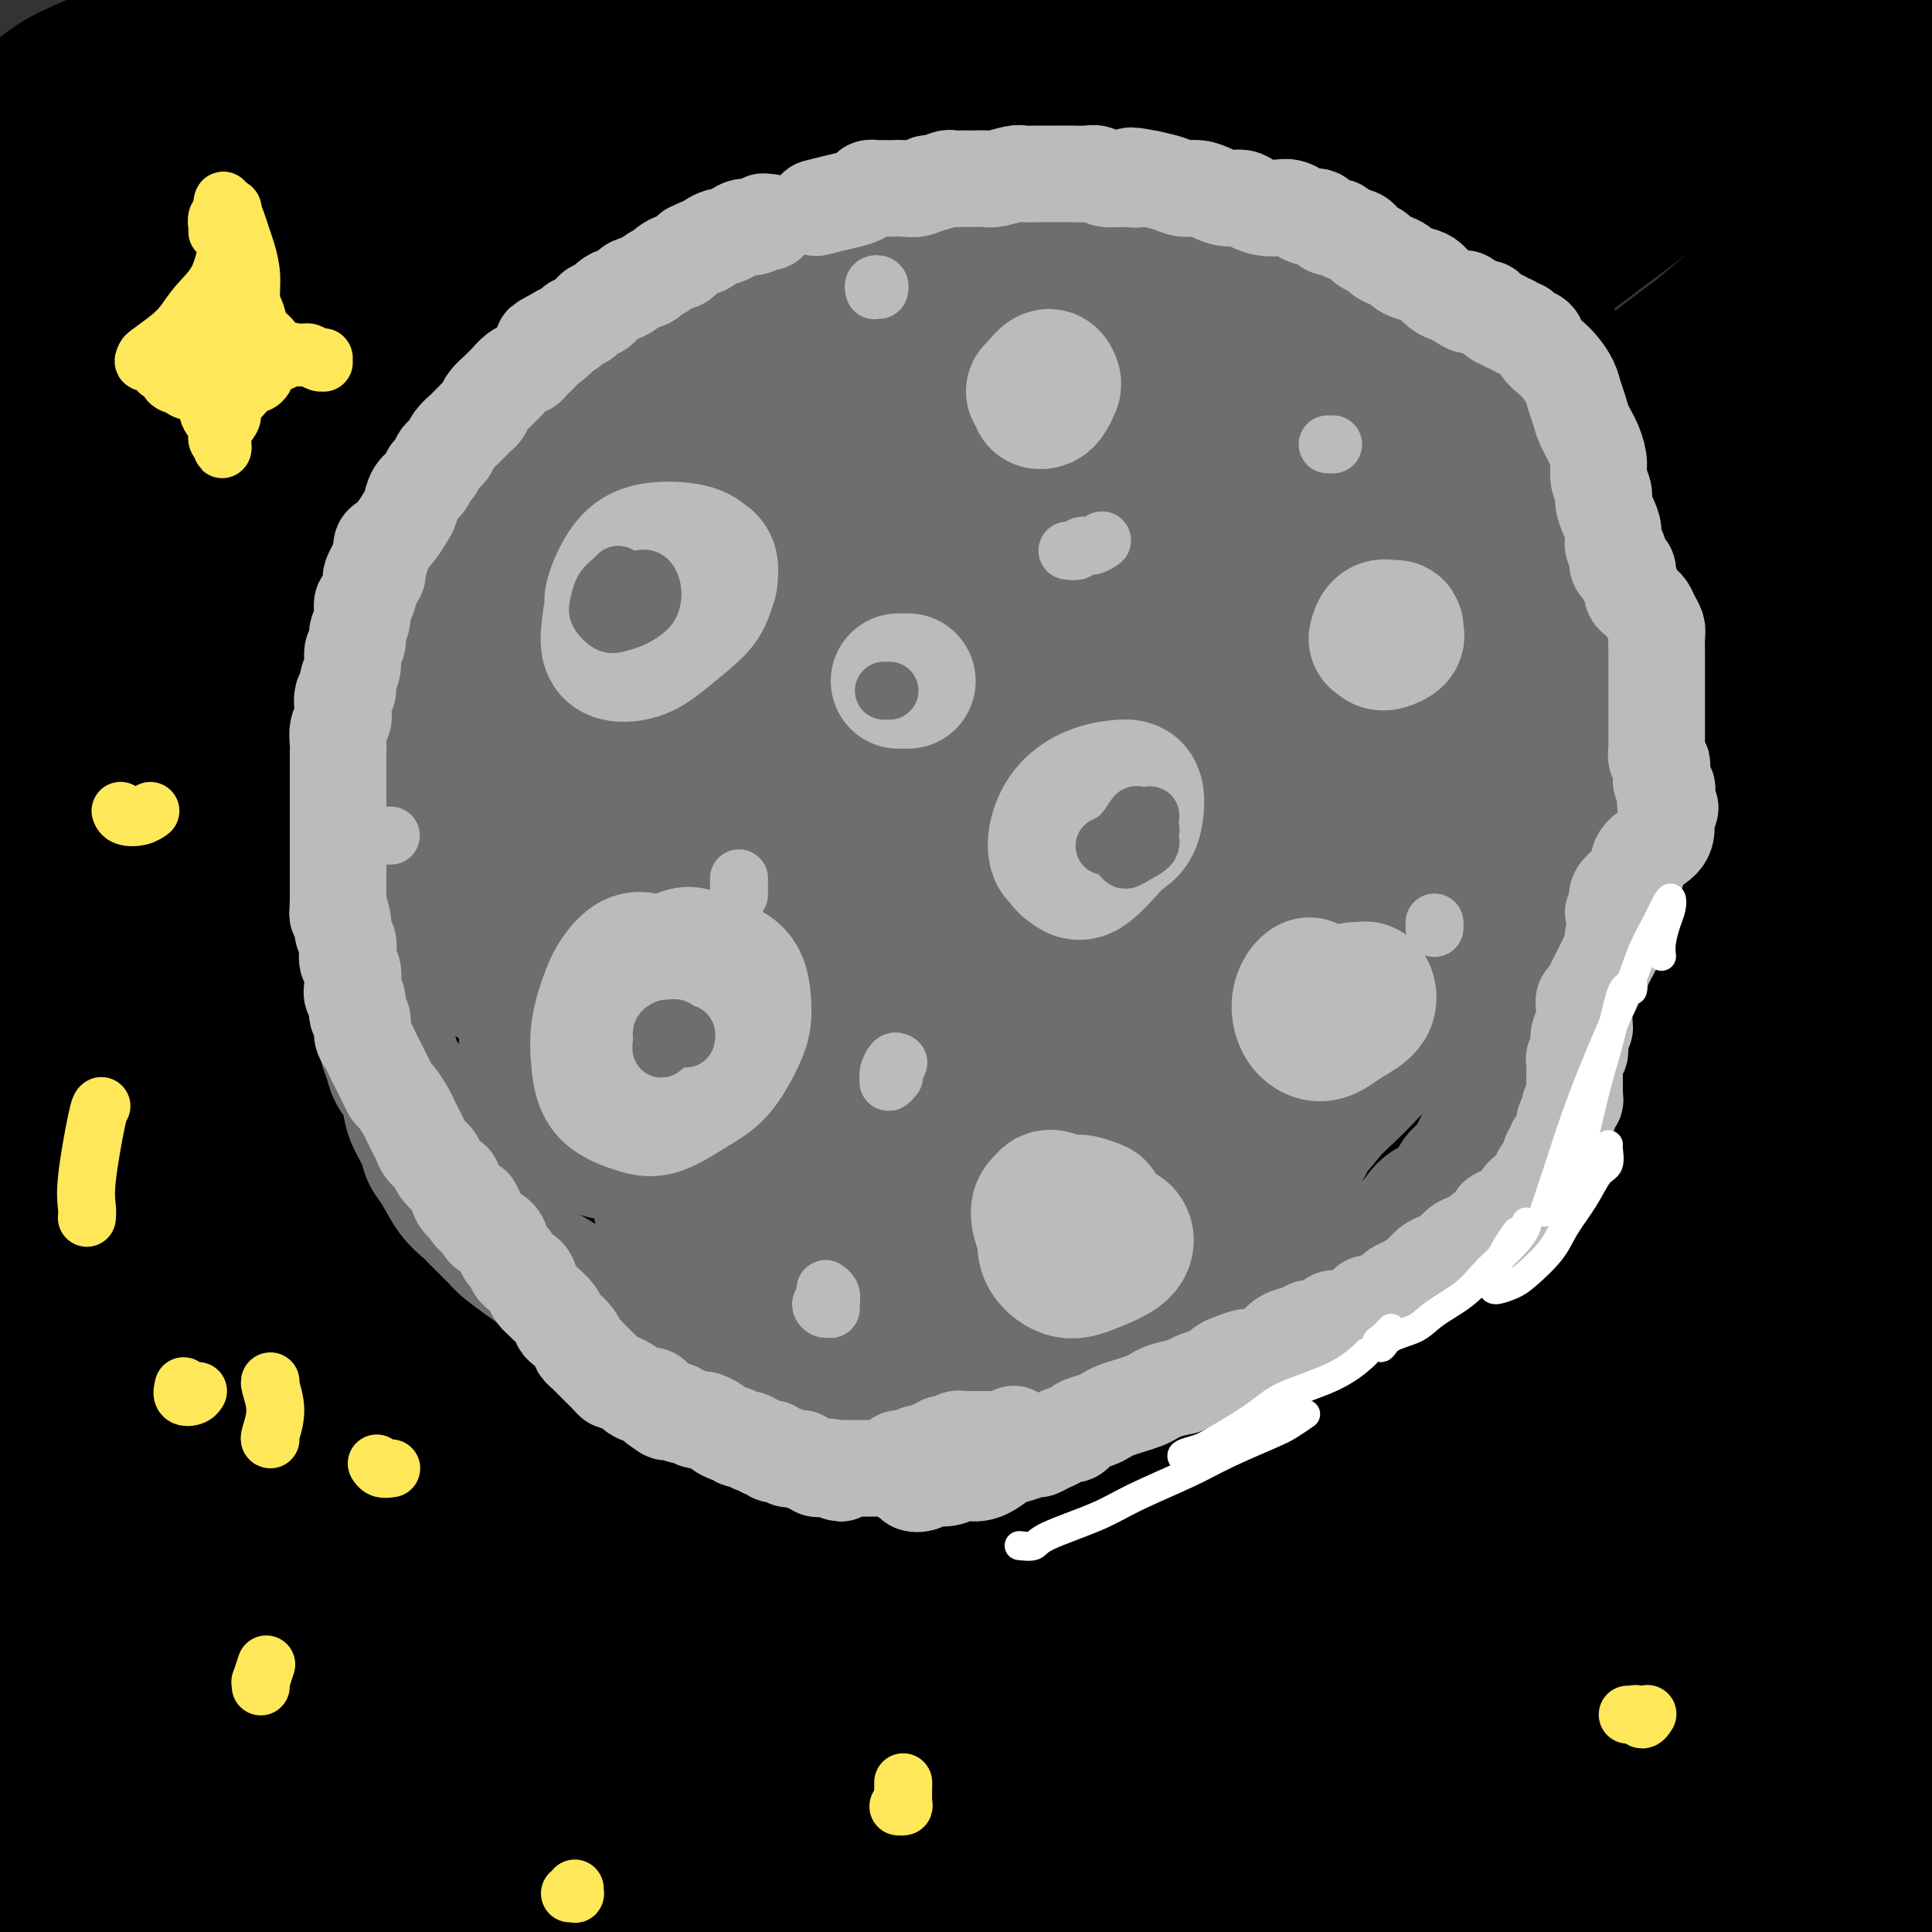 <svg viewBox='0 0 400 400' version='1.1' xmlns='http://www.w3.org/2000/svg' xmlns:xlink='http://www.w3.org/1999/xlink'><rect x="0" y="0" width="400" height="400" fill="#333333" stroke="none"/><g fill='none' stroke='#000000' stroke-width='28' stroke-linecap='round' stroke-linejoin='round'><path d='M32,10c0.376,0.069 0.752,0.138 0,0c-0.752,-0.138 -2.632,-0.483 -5,0c-2.368,0.483 -5.224,1.792 -8,3c-2.776,1.208 -5.472,2.313 -8,4c-2.528,1.687 -4.887,3.954 -7,6c-2.113,2.046 -3.981,3.871 -4,5c-0.019,1.129 1.809,1.563 4,1c2.191,-0.563 4.744,-2.122 8,-4c3.256,-1.878 7.215,-4.076 12,-7c4.785,-2.924 10.396,-6.576 15,-10c4.604,-3.424 8.201,-6.620 11,-9c2.799,-2.380 4.800,-3.944 6,-5c1.200,-1.056 1.598,-1.605 0,-1c-1.598,0.605 -5.193,2.364 -11,6c-5.807,3.636 -13.826,9.149 -20,14c-6.174,4.851 -10.502,9.039 -15,14c-4.498,4.961 -9.164,10.696 -12,15c-2.836,4.304 -3.841,7.179 -4,9c-0.159,1.821 0.527,2.589 3,2c2.473,-0.589 6.731,-2.536 11,-5c4.269,-2.464 8.549,-5.445 15,-11c6.451,-5.555 15.074,-13.682 21,-19c5.926,-5.318 9.154,-7.825 13,-11c3.846,-3.175 8.310,-7.018 10,-9c1.690,-1.982 0.605,-2.104 -1,-1c-1.605,1.104 -3.730,3.435 -10,8c-6.270,4.565 -16.686,11.364 -26,19c-9.314,7.636 -17.528,16.109 -23,22c-5.472,5.891 -8.204,9.202 -11,13c-2.796,3.798 -5.656,8.085 -6,10c-0.344,1.915 1.828,1.457 4,1'/><path d='M-6,70c3.920,-1.403 11.720,-5.412 19,-10c7.280,-4.588 14.041,-9.757 23,-17c8.959,-7.243 20.117,-16.561 32,-25c11.883,-8.439 24.490,-16.000 31,-20c6.510,-4.000 6.922,-4.441 8,-5c1.078,-0.559 2.822,-1.236 -2,3c-4.822,4.236 -16.210,13.386 -26,21c-9.790,7.614 -17.983,13.693 -30,24c-12.017,10.307 -27.859,24.843 -38,35c-10.141,10.157 -14.580,15.934 -19,22c-4.420,6.066 -8.821,12.420 -11,16c-2.179,3.580 -2.136,4.384 0,4c2.136,-0.384 6.364,-1.957 15,-8c8.636,-6.043 21.679,-16.555 37,-29c15.321,-12.445 32.920,-26.824 46,-37c13.080,-10.176 21.641,-16.150 32,-23c10.359,-6.850 22.515,-14.575 30,-19c7.485,-4.425 10.298,-5.549 12,-6c1.702,-0.451 2.292,-0.227 -3,3c-5.292,3.227 -16.467,9.458 -33,21c-16.533,11.542 -38.424,28.393 -55,41c-16.576,12.607 -27.836,20.968 -41,33c-13.164,12.032 -28.232,27.735 -38,39c-9.768,11.265 -14.238,18.092 -17,23c-2.762,4.908 -3.818,7.896 -3,9c0.818,1.104 3.509,0.324 8,-2c4.491,-2.324 10.784,-6.192 22,-16c11.216,-9.808 27.357,-25.557 46,-42c18.643,-16.443 39.789,-33.581 56,-46c16.211,-12.419 27.489,-20.120 38,-27c10.511,-6.880 20.256,-12.940 30,-19'/><path d='M163,13c12.540,-8.351 9.890,-6.229 4,-2c-5.890,4.229 -15.021,10.566 -26,18c-10.979,7.434 -23.806,15.964 -45,32c-21.194,16.036 -50.757,39.577 -72,57c-21.243,17.423 -34.168,28.729 -49,44c-14.832,15.271 -31.572,34.506 -42,48c-10.428,13.494 -14.543,21.249 -17,26c-2.457,4.751 -3.257,6.500 0,6c3.257,-0.500 10.571,-3.250 19,-9c8.429,-5.750 17.971,-14.499 36,-31c18.029,-16.501 44.543,-40.754 65,-59c20.457,-18.246 34.858,-30.484 57,-47c22.142,-16.516 52.026,-37.311 74,-52c21.974,-14.689 36.037,-23.271 44,-28c7.963,-4.729 9.825,-5.606 10,-6c0.175,-0.394 -1.337,-0.304 -12,6c-10.663,6.304 -30.477,18.822 -56,37c-25.523,18.178 -56.755,42.015 -79,60c-22.245,17.985 -35.503,30.120 -54,50c-18.497,19.880 -42.233,47.507 -57,66c-14.767,18.493 -20.566,27.851 -26,38c-5.434,10.149 -10.505,21.090 -13,28c-2.495,6.910 -2.416,9.790 5,5c7.416,-4.790 22.168,-17.248 37,-31c14.832,-13.752 29.743,-28.796 53,-51c23.257,-22.204 54.859,-51.568 86,-79c31.141,-27.432 61.819,-52.931 93,-77c31.181,-24.069 62.863,-46.709 83,-61c20.137,-14.291 28.729,-20.232 37,-25c8.271,-4.768 16.220,-8.362 16,-9c-0.220,-0.638 -8.610,1.681 -17,4'/><path d='M317,-29c-13.180,6.330 -37.630,20.155 -66,39c-28.370,18.845 -60.660,42.710 -86,62c-25.340,19.290 -43.730,34.004 -69,57c-25.270,22.996 -57.421,54.275 -83,82c-25.579,27.725 -44.586,51.896 -61,74c-16.414,22.104 -30.236,42.140 -38,54c-7.764,11.860 -9.469,15.543 -12,20c-2.531,4.457 -5.888,9.689 -2,5c3.888,-4.689 15.023,-19.298 26,-34c10.977,-14.702 21.798,-29.496 39,-53c17.202,-23.504 40.785,-55.718 67,-87c26.215,-31.282 55.060,-61.633 84,-90c28.940,-28.367 57.973,-54.749 79,-73c21.027,-18.251 34.047,-28.372 45,-37c10.953,-8.628 19.839,-15.763 23,-19c3.161,-3.237 0.599,-2.575 -11,4c-11.599,6.575 -32.233,19.063 -57,36c-24.767,16.937 -53.668,38.322 -83,63c-29.332,24.678 -59.096,52.649 -80,73c-20.904,20.351 -32.948,33.082 -49,52c-16.052,18.918 -36.111,44.023 -50,63c-13.889,18.977 -21.609,31.826 -26,39c-4.391,7.174 -5.453,8.672 -6,10c-0.547,1.328 -0.579,2.485 7,-8c7.579,-10.485 22.770,-32.614 36,-52c13.230,-19.386 24.497,-36.031 43,-60c18.503,-23.969 44.240,-55.262 70,-83c25.760,-27.738 51.544,-51.919 73,-72c21.456,-20.081 38.584,-36.060 49,-46c10.416,-9.940 14.119,-13.840 12,-14c-2.119,-0.160 -10.059,3.420 -18,7'/><path d='M173,-17c-15.180,8.861 -44.129,27.513 -67,44c-22.871,16.487 -39.665,30.810 -63,53c-23.335,22.190 -53.210,52.249 -77,80c-23.790,27.751 -41.496,53.196 -56,78c-14.504,24.804 -25.806,48.969 -32,65c-6.194,16.031 -7.279,23.929 -8,31c-0.721,7.071 -1.079,13.316 1,18c2.079,4.684 6.594,7.808 17,4c10.406,-3.808 26.703,-14.546 50,-35c23.297,-20.454 53.594,-50.623 77,-74c23.406,-23.377 39.921,-39.962 66,-63c26.079,-23.038 61.721,-52.527 96,-79c34.279,-26.473 67.196,-49.929 89,-65c21.804,-15.071 32.497,-21.759 42,-28c9.503,-6.241 17.816,-12.037 11,-8c-6.816,4.037 -28.762,17.906 -48,31c-19.238,13.094 -35.768,25.411 -61,47c-25.232,21.589 -59.164,52.449 -90,83c-30.836,30.551 -58.574,60.794 -84,92c-25.426,31.206 -48.540,63.376 -65,87c-16.460,23.624 -26.268,38.702 -36,56c-9.732,17.298 -19.390,36.817 -24,48c-4.610,11.183 -4.173,14.029 -3,16c1.173,1.971 3.081,3.067 12,-5c8.919,-8.067 24.849,-25.297 45,-49c20.151,-23.703 44.522,-53.880 71,-85c26.478,-31.120 55.062,-63.184 86,-94c30.938,-30.816 64.231,-60.384 89,-82c24.769,-21.616 41.015,-35.281 61,-52c19.985,-16.719 43.710,-36.491 55,-47c11.290,-10.509 10.145,-11.754 9,-13'/><path d='M336,37c-1.914,-1.869 -11.200,-0.042 -32,13c-20.800,13.042 -53.115,37.298 -76,54c-22.885,16.702 -36.340,25.849 -68,55c-31.660,29.151 -81.524,78.306 -111,109c-29.476,30.694 -38.566,42.926 -56,65c-17.434,22.074 -43.214,53.990 -62,80c-18.786,26.010 -30.577,46.112 -38,60c-7.423,13.888 -10.477,21.560 -12,26c-1.523,4.440 -1.517,5.646 3,2c4.517,-3.646 13.543,-12.146 29,-30c15.457,-17.854 37.344,-45.062 60,-74c22.656,-28.938 46.082,-59.606 73,-90c26.918,-30.394 57.326,-60.516 89,-91c31.674,-30.484 64.612,-61.332 97,-89c32.388,-27.668 64.227,-52.158 92,-73c27.773,-20.842 51.480,-38.037 67,-49c15.520,-10.963 22.851,-15.694 27,-19c4.149,-3.306 5.115,-5.186 -7,2c-12.115,7.186 -37.310,23.438 -59,39c-21.690,15.562 -39.876,30.432 -67,53c-27.124,22.568 -63.186,52.832 -95,82c-31.814,29.168 -59.381,57.240 -87,88c-27.619,30.760 -55.291,64.209 -74,88c-18.709,23.791 -28.456,37.923 -42,60c-13.544,22.077 -30.884,52.100 -39,67c-8.116,14.900 -7.007,14.679 -6,15c1.007,0.321 1.911,1.186 5,-2c3.089,-3.186 8.364,-10.421 20,-28c11.636,-17.579 29.633,-45.502 49,-76c19.367,-30.498 40.105,-63.571 65,-97c24.895,-33.429 53.948,-67.215 83,-101'/><path d='M164,176c28.306,-32.298 57.570,-62.543 88,-92c30.430,-29.457 62.024,-58.125 84,-77c21.976,-18.875 34.332,-27.958 44,-33c9.668,-5.042 16.649,-6.045 22,-8c5.351,-1.955 9.074,-4.862 -2,-2c-11.074,2.862 -36.944,11.493 -58,23c-21.056,11.507 -37.299,25.889 -61,47c-23.701,21.111 -54.862,48.951 -83,77c-28.138,28.049 -53.253,56.308 -79,87c-25.747,30.692 -52.126,63.818 -70,88c-17.874,24.182 -27.245,39.420 -38,58c-10.755,18.580 -22.896,40.503 -30,55c-7.104,14.497 -9.170,21.567 -10,26c-0.830,4.433 -0.424,6.227 3,4c3.424,-2.227 9.864,-8.475 24,-27c14.136,-18.525 35.966,-49.328 51,-71c15.034,-21.672 23.273,-34.215 49,-67c25.727,-32.785 68.944,-85.814 97,-118c28.056,-32.186 40.953,-43.529 63,-64c22.047,-20.471 53.246,-50.069 79,-71c25.754,-20.931 46.064,-33.195 58,-39c11.936,-5.805 15.499,-5.150 18,-6c2.501,-0.850 3.941,-3.206 -4,1c-7.941,4.206 -25.263,14.974 -48,33c-22.737,18.026 -50.890,43.310 -79,70c-28.110,26.690 -56.178,54.788 -85,87c-28.822,32.212 -58.400,68.540 -79,94c-20.600,25.460 -32.223,40.051 -51,69c-18.777,28.949 -44.709,72.255 -58,96c-13.291,23.745 -13.940,27.927 -15,33c-1.060,5.073 -2.530,11.036 -4,17'/><path d='M-10,466c-2.445,9.244 0.943,7.353 8,1c7.057,-6.353 17.782,-17.170 33,-35c15.218,-17.830 34.930,-42.675 56,-70c21.070,-27.325 43.497,-57.131 69,-87c25.503,-29.869 54.083,-59.803 84,-89c29.917,-29.197 61.171,-57.658 85,-79c23.829,-21.342 40.234,-35.565 60,-52c19.766,-16.435 42.894,-35.081 55,-45c12.106,-9.919 13.192,-11.111 13,-12c-0.192,-0.889 -1.661,-1.474 -14,6c-12.339,7.474 -35.550,23.006 -62,44c-26.450,20.994 -56.141,47.451 -85,75c-28.859,27.549 -56.888,56.190 -83,85c-26.112,28.810 -50.309,57.790 -74,88c-23.691,30.210 -46.877,61.651 -63,85c-16.123,23.349 -25.184,38.608 -36,58c-10.816,19.392 -23.386,42.919 -30,56c-6.614,13.081 -7.273,15.718 -8,19c-0.727,3.282 -1.523,7.211 0,5c1.523,-2.211 5.363,-10.560 17,-31c11.637,-20.440 31.070,-52.971 45,-76c13.930,-23.029 22.357,-36.557 46,-69c23.643,-32.443 62.501,-83.800 93,-120c30.499,-36.200 52.638,-57.244 76,-79c23.362,-21.756 47.949,-44.225 63,-58c15.051,-13.775 20.568,-18.856 24,-22c3.432,-3.144 4.779,-4.351 2,-3c-2.779,1.351 -9.683,5.259 -28,20c-18.317,14.741 -48.047,40.315 -78,68c-29.953,27.685 -60.129,57.481 -87,87c-26.871,29.519 -50.435,58.759 -74,88'/><path d='M97,324c-19.802,23.899 -32.306,39.647 -47,61c-14.694,21.353 -31.579,48.312 -42,66c-10.421,17.688 -14.377,26.106 -17,32c-2.623,5.894 -3.912,9.263 -1,6c2.912,-3.263 10.027,-13.157 18,-25c7.973,-11.843 16.806,-25.636 31,-48c14.194,-22.364 33.751,-53.299 55,-84c21.249,-30.701 44.190,-61.167 67,-90c22.810,-28.833 45.487,-56.032 68,-81c22.513,-24.968 44.860,-47.704 59,-62c14.140,-14.296 20.074,-20.151 25,-25c4.926,-4.849 8.844,-8.692 7,-8c-1.844,0.692 -9.452,5.920 -26,20c-16.548,14.080 -42.037,37.011 -62,56c-19.963,18.989 -34.400,34.034 -54,56c-19.600,21.966 -44.364,50.853 -68,81c-23.636,30.147 -46.145,61.554 -62,84c-15.855,22.446 -25.056,35.930 -37,56c-11.944,20.070 -26.633,46.726 -34,60c-7.367,13.274 -7.414,13.164 -7,14c0.414,0.836 1.290,2.616 3,2c1.710,-0.616 4.256,-3.629 13,-16c8.744,-12.371 23.687,-34.100 41,-59c17.313,-24.900 36.995,-52.972 59,-82c22.005,-29.028 46.331,-59.013 72,-88c25.669,-28.987 52.681,-56.975 79,-82c26.319,-25.025 51.945,-47.087 74,-65c22.055,-17.913 40.541,-31.678 51,-39c10.459,-7.322 12.893,-8.202 15,-9c2.107,-0.798 3.888,-1.514 -6,8c-9.888,9.514 -31.444,29.257 -53,49'/><path d='M318,112c-18.470,17.363 -35.144,32.271 -59,56c-23.856,23.729 -54.893,56.279 -82,87c-27.107,30.721 -50.282,59.611 -72,88c-21.718,28.389 -41.977,56.276 -59,83c-17.023,26.724 -30.808,52.286 -39,69c-8.192,16.714 -10.790,24.581 -13,31c-2.210,6.419 -4.032,11.390 -4,15c0.032,3.610 1.917,5.859 9,0c7.083,-5.859 19.363,-19.827 36,-42c16.637,-22.173 37.630,-52.552 54,-77c16.370,-24.448 28.118,-42.965 47,-69c18.882,-26.035 44.898,-59.588 69,-89c24.102,-29.412 46.288,-54.682 62,-72c15.712,-17.318 24.949,-26.684 36,-38c11.051,-11.316 23.915,-24.582 30,-32c6.085,-7.418 5.390,-8.989 3,-9c-2.390,-0.011 -6.474,1.538 -20,11c-13.526,9.462 -36.493,26.838 -61,50c-24.507,23.162 -50.554,52.111 -70,75c-19.446,22.889 -32.292,39.719 -49,64c-16.708,24.281 -37.278,56.013 -54,85c-16.722,28.987 -29.596,55.229 -39,77c-9.404,21.771 -15.338,39.070 -18,49c-2.662,9.930 -2.054,12.489 0,15c2.054,2.511 5.553,4.972 14,-2c8.447,-6.972 21.843,-23.378 40,-48c18.157,-24.622 41.075,-57.459 59,-84c17.925,-26.541 30.856,-46.784 54,-76c23.144,-29.216 56.500,-67.404 89,-101c32.500,-33.596 64.143,-62.599 87,-83c22.857,-20.401 36.929,-32.201 51,-44'/><path d='M419,101c27.499,-24.625 27.245,-22.687 26,-22c-1.245,0.687 -3.483,0.124 -21,12c-17.517,11.876 -50.313,36.191 -76,56c-25.687,19.809 -44.264,35.111 -70,60c-25.736,24.889 -58.629,59.366 -88,93c-29.371,33.634 -55.218,66.426 -78,99c-22.782,32.574 -42.497,64.930 -55,87c-12.503,22.070 -17.792,33.852 -22,42c-4.208,8.148 -7.335,12.660 -9,15c-1.665,2.340 -1.869,2.507 0,4c1.869,1.493 5.810,4.312 16,-6c10.190,-10.312 26.629,-33.754 45,-62c18.371,-28.246 38.673,-61.296 61,-94c22.327,-32.704 46.678,-65.062 74,-98c27.322,-32.938 57.615,-66.457 81,-91c23.385,-24.543 39.863,-40.109 58,-57c18.137,-16.891 37.934,-35.107 47,-44c9.066,-8.893 7.401,-8.465 3,-6c-4.401,2.465 -11.539,6.965 -29,21c-17.461,14.035 -45.246,37.605 -73,64c-27.754,26.395 -55.475,55.616 -80,85c-24.525,29.384 -45.852,58.932 -66,90c-20.148,31.068 -39.117,63.657 -51,86c-11.883,22.343 -16.680,34.439 -21,46c-4.320,11.561 -8.164,22.586 -10,29c-1.836,6.414 -1.664,8.218 3,1c4.664,-7.218 13.819,-23.456 21,-38c7.181,-14.544 12.389,-27.393 32,-63c19.611,-35.607 53.626,-93.971 77,-131c23.374,-37.029 36.107,-52.723 58,-77c21.893,-24.277 52.947,-57.139 84,-90'/><path d='M356,112c25.773,-25.991 48.207,-45.969 62,-58c13.793,-12.031 18.946,-16.116 23,-20c4.054,-3.884 7.008,-7.565 1,-4c-6.008,3.565 -20.978,14.378 -36,26c-15.022,11.622 -30.095,24.053 -51,46c-20.905,21.947 -47.641,53.410 -71,83c-23.359,29.590 -43.341,57.307 -62,86c-18.659,28.693 -35.996,58.362 -48,80c-12.004,21.638 -18.675,35.244 -25,50c-6.325,14.756 -12.305,30.662 -15,39c-2.695,8.338 -2.105,9.106 -1,9c1.105,-0.106 2.724,-1.088 9,-12c6.276,-10.912 17.210,-31.756 31,-58c13.790,-26.244 30.438,-57.890 49,-90c18.562,-32.110 39.039,-64.684 62,-96c22.961,-31.316 48.404,-61.372 74,-89c25.596,-27.628 51.343,-52.826 69,-69c17.657,-16.174 27.225,-23.323 33,-29c5.775,-5.677 7.758,-9.880 10,-13c2.242,-3.120 4.744,-5.156 -10,6c-14.744,11.156 -46.732,35.502 -68,52c-21.268,16.498 -31.815,25.146 -56,50c-24.185,24.854 -62.007,65.914 -85,92c-22.993,26.086 -31.158,37.196 -44,56c-12.842,18.804 -30.363,45.300 -40,61c-9.637,15.700 -11.391,20.603 -13,25c-1.609,4.397 -3.075,8.289 -2,7c1.075,-1.289 4.690,-7.758 14,-23c9.310,-15.242 24.314,-39.258 42,-65c17.686,-25.742 38.053,-53.212 61,-80c22.947,-26.788 48.473,-52.894 74,-79'/><path d='M343,95c21.305,-21.055 37.568,-34.194 61,-51c23.432,-16.806 54.035,-37.279 75,-50c20.965,-12.721 32.293,-17.688 38,-19c5.707,-1.312 5.793,1.033 3,5c-2.793,3.967 -8.464,9.557 -24,25c-15.536,15.443 -40.936,40.740 -66,67c-25.064,26.260 -49.792,53.483 -75,83c-25.208,29.517 -50.898,61.326 -69,86c-18.102,24.674 -28.618,42.211 -43,66c-14.382,23.789 -32.631,53.828 -45,78c-12.369,24.172 -18.858,42.477 -22,53c-3.142,10.523 -2.937,13.265 -3,16c-0.063,2.735 -0.393,5.464 6,-2c6.393,-7.464 19.510,-25.119 31,-42c11.490,-16.881 21.352,-32.986 38,-57c16.648,-24.014 40.083,-55.936 65,-87c24.917,-31.064 51.318,-61.269 77,-88c25.682,-26.731 50.647,-49.987 72,-69c21.353,-19.013 39.094,-33.784 49,-42c9.906,-8.216 11.978,-9.877 12,-11c0.022,-1.123 -2.006,-1.708 -13,5c-10.994,6.708 -30.955,20.708 -55,41c-24.045,20.292 -52.175,46.875 -73,67c-20.825,20.125 -34.346,33.794 -53,55c-18.654,21.206 -42.441,49.951 -63,77c-20.559,27.049 -37.889,52.401 -51,74c-13.111,21.599 -22.002,39.445 -27,50c-4.998,10.555 -6.103,13.819 -7,17c-0.897,3.181 -1.588,6.280 1,4c2.588,-2.280 8.454,-9.937 20,-27c11.546,-17.063 28.773,-43.531 46,-70'/><path d='M248,349c20.460,-29.707 38.609,-55.475 59,-82c20.391,-26.525 43.025,-53.808 68,-80c24.975,-26.192 52.290,-51.293 73,-70c20.710,-18.707 34.814,-31.019 49,-43c14.186,-11.981 28.453,-23.630 36,-30c7.547,-6.370 8.374,-7.459 4,-4c-4.374,3.459 -13.949,11.466 -26,21c-12.051,9.534 -26.580,20.594 -47,39c-20.420,18.406 -46.732,44.159 -71,70c-24.268,25.841 -46.492,51.771 -67,78c-20.508,26.229 -39.302,52.757 -56,78c-16.698,25.243 -31.302,49.201 -41,66c-9.698,16.799 -14.491,26.439 -19,37c-4.509,10.561 -8.735,22.042 -10,28c-1.265,5.958 0.431,6.393 2,7c1.569,0.607 3.011,1.388 12,-9c8.989,-10.388 25.525,-31.944 39,-50c13.475,-18.056 23.888,-32.611 40,-54c16.112,-21.389 37.921,-49.611 61,-76c23.079,-26.389 47.426,-50.943 71,-73c23.574,-22.057 46.375,-41.615 61,-54c14.625,-12.385 21.073,-17.596 26,-21c4.927,-3.404 8.334,-5.000 9,-5c0.666,0.000 -1.410,1.597 -12,11c-10.590,9.403 -29.694,26.612 -51,47c-21.306,20.388 -44.813,43.954 -67,69c-22.187,25.046 -43.053,51.570 -58,71c-14.947,19.430 -23.976,31.765 -35,48c-11.024,16.235 -24.045,36.371 -32,50c-7.955,13.629 -10.844,20.751 -12,24c-1.156,3.249 -0.578,2.624 0,2'/><path d='M254,444c-0.314,1.419 4.902,-8.035 14,-24c9.098,-15.965 22.078,-38.442 39,-65c16.922,-26.558 37.785,-57.197 54,-80c16.215,-22.803 27.781,-37.768 46,-59c18.219,-21.232 43.093,-48.730 63,-70c19.907,-21.270 34.849,-36.312 43,-45c8.151,-8.688 9.511,-11.021 11,-14c1.489,-2.979 3.106,-6.605 -3,-4c-6.106,2.605 -19.937,11.442 -33,21c-13.063,9.558 -25.360,19.839 -43,37c-17.640,17.161 -40.623,41.203 -61,65c-20.377,23.797 -38.149,47.348 -54,70c-15.851,22.652 -29.781,44.405 -41,63c-11.219,18.595 -19.726,34.033 -25,44c-5.274,9.967 -7.316,14.462 -9,18c-1.684,3.538 -3.011,6.120 -3,6c0.011,-0.120 1.359,-2.943 6,-12c4.641,-9.057 12.575,-24.347 23,-44c10.425,-19.653 23.342,-43.668 38,-68c14.658,-24.332 31.055,-48.982 49,-73c17.945,-24.018 37.436,-47.405 51,-63c13.564,-15.595 21.201,-23.400 29,-31c7.799,-7.600 15.760,-14.996 20,-19c4.240,-4.004 4.760,-4.615 3,-2c-1.760,2.615 -5.801,8.457 -15,20c-9.199,11.543 -23.557,28.786 -40,50c-16.443,21.214 -34.972,46.400 -48,64c-13.028,17.600 -20.554,27.614 -35,50c-14.446,22.386 -35.812,57.142 -48,78c-12.188,20.858 -15.196,27.816 -19,36c-3.804,8.184 -8.402,17.592 -13,27'/><path d='M253,420c-6.273,13.625 -5.957,16.186 -5,17c0.957,0.814 2.554,-0.120 4,-1c1.446,-0.880 2.740,-1.706 15,-19c12.260,-17.294 35.484,-51.055 51,-73c15.516,-21.945 23.323,-32.073 39,-51c15.677,-18.927 39.224,-46.654 60,-68c20.776,-21.346 38.782,-36.312 50,-46c11.218,-9.688 15.650,-14.098 19,-17c3.350,-2.902 5.618,-4.297 6,-4c0.382,0.297 -1.123,2.287 -9,11c-7.877,8.713 -22.125,24.149 -37,41c-14.875,16.851 -30.375,35.118 -45,54c-14.625,18.882 -28.374,38.378 -38,53c-9.626,14.622 -15.130,24.370 -20,33c-4.870,8.630 -9.105,16.144 -12,22c-2.895,5.856 -4.450,10.056 -4,11c0.450,0.944 2.904,-1.368 8,-9c5.096,-7.632 12.835,-20.585 24,-38c11.165,-17.415 25.755,-39.293 37,-55c11.245,-15.707 19.145,-25.244 31,-38c11.855,-12.756 27.666,-28.731 37,-38c9.334,-9.269 12.190,-11.833 14,-13c1.810,-1.167 2.573,-0.939 1,1c-1.573,1.939 -5.481,5.588 -16,17c-10.519,11.412 -27.647,30.589 -45,52c-17.353,21.411 -34.929,45.058 -47,62c-12.071,16.942 -18.635,27.181 -26,40c-7.365,12.819 -15.531,28.220 -20,37c-4.469,8.780 -5.242,10.941 -6,13c-0.758,2.059 -1.502,4.017 0,2c1.502,-2.017 5.251,-8.008 9,-14'/><path d='M328,402c5.366,-9.163 14.282,-26.069 25,-44c10.718,-17.931 23.237,-36.886 37,-55c13.763,-18.114 28.770,-35.385 41,-49c12.230,-13.615 21.682,-23.572 27,-29c5.318,-5.428 6.500,-6.325 6,-6c-0.500,0.325 -2.683,1.872 -12,11c-9.317,9.128 -25.767,25.836 -40,40c-14.233,14.164 -26.248,25.784 -40,42c-13.752,16.216 -29.241,37.029 -42,55c-12.759,17.971 -22.787,33.101 -29,43c-6.213,9.899 -8.611,14.567 -11,19c-2.389,4.433 -4.769,8.630 -4,8c0.769,-0.630 4.686,-6.088 9,-12c4.314,-5.912 9.024,-12.278 20,-28c10.976,-15.722 28.218,-40.801 41,-59c12.782,-18.199 21.102,-29.519 33,-43c11.898,-13.481 27.372,-29.124 36,-38c8.628,-8.876 10.411,-10.984 11,-12c0.589,-1.016 -0.014,-0.939 -6,3c-5.986,3.939 -17.354,11.738 -34,26c-16.646,14.262 -38.570,34.985 -54,50c-15.430,15.015 -24.367,24.322 -34,37c-9.633,12.678 -19.963,28.726 -26,38c-6.037,9.274 -7.780,11.775 -8,15c-0.220,3.225 1.083,7.173 3,8c1.917,0.827 4.447,-1.468 12,-8c7.553,-6.532 20.129,-17.300 35,-32c14.871,-14.700 32.038,-33.332 45,-47c12.962,-13.668 21.721,-22.372 33,-33c11.279,-10.628 25.080,-23.179 33,-30c7.920,-6.821 9.960,-7.910 12,-9'/><path d='M447,263c7.898,-6.157 5.144,-2.050 -1,5c-6.144,7.050 -15.679,17.042 -25,27c-9.321,9.958 -18.428,19.881 -30,34c-11.572,14.119 -25.609,32.433 -35,47c-9.391,14.567 -14.136,25.386 -17,32c-2.864,6.614 -3.847,9.023 -4,11c-0.153,1.977 0.526,3.522 3,3c2.474,-0.522 6.745,-3.111 15,-12c8.255,-8.889 20.495,-24.076 30,-36c9.505,-11.924 16.275,-20.583 26,-32c9.725,-11.417 22.405,-25.593 30,-34c7.595,-8.407 10.107,-11.047 13,-13c2.893,-1.953 6.169,-3.220 7,-3c0.831,0.220 -0.782,1.927 -6,9c-5.218,7.073 -14.041,19.513 -23,33c-8.959,13.487 -18.055,28.022 -26,41c-7.945,12.978 -14.741,24.400 -19,32c-4.259,7.600 -5.982,11.378 -7,14c-1.018,2.622 -1.330,4.087 0,4c1.330,-0.087 4.303,-1.726 11,-8c6.697,-6.274 17.118,-17.184 25,-26c7.882,-8.816 13.225,-15.538 21,-25c7.775,-9.462 17.984,-21.665 24,-29c6.016,-7.335 7.840,-9.803 10,-12c2.160,-2.197 4.655,-4.122 3,-2c-1.655,2.122 -7.459,8.292 -13,15c-5.541,6.708 -10.819,13.955 -18,24c-7.181,10.045 -16.265,22.888 -22,31c-5.735,8.112 -8.121,11.492 -10,15c-1.879,3.508 -3.251,7.145 -3,8c0.251,0.855 2.126,-1.073 4,-3'/><path d='M410,413c3.468,-3.859 10.139,-12.006 16,-19c5.861,-6.994 10.911,-12.833 18,-21c7.089,-8.167 16.217,-18.661 22,-25c5.783,-6.339 8.223,-8.523 10,-10c1.777,-1.477 2.892,-2.248 2,0c-0.892,2.248 -3.791,7.513 -9,15c-5.209,7.487 -12.727,17.194 -18,24c-5.273,6.806 -8.300,10.711 -11,14c-2.700,3.289 -5.073,5.962 -7,8c-1.927,2.038 -3.408,3.439 -4,4c-0.592,0.561 -0.296,0.280 0,0'/></g>
<g fill='none' stroke='#6D6E70' stroke-width='28' stroke-linecap='round' stroke-linejoin='round'><path d='M173,77c-0.032,0.002 -0.064,0.003 0,0c0.064,-0.003 0.226,-0.011 0,0c-0.226,0.011 -0.838,0.041 -1,0c-0.162,-0.041 0.126,-0.155 0,0c-0.126,0.155 -0.666,0.577 -1,1c-0.334,0.423 -0.461,0.845 -1,1c-0.539,0.155 -1.491,0.041 -2,0c-0.509,-0.041 -0.574,-0.011 -1,0c-0.426,0.011 -1.213,0.003 -2,0c-0.787,-0.003 -1.576,-0.002 -2,0c-0.424,0.002 -0.484,0.004 -1,0c-0.516,-0.004 -1.488,-0.015 -2,0c-0.512,0.015 -0.565,0.055 -1,0c-0.435,-0.055 -1.253,-0.207 -2,0c-0.747,0.207 -1.422,0.773 -2,1c-0.578,0.227 -1.060,0.116 -2,0c-0.940,-0.116 -2.339,-0.238 -3,0c-0.661,0.238 -0.585,0.837 -1,1c-0.415,0.163 -1.323,-0.111 -2,0c-0.677,0.111 -1.124,0.607 -2,1c-0.876,0.393 -2.181,0.683 -3,1c-0.819,0.317 -1.152,0.661 -2,1c-0.848,0.339 -2.210,0.675 -3,1c-0.790,0.325 -1.009,0.640 -2,1c-0.991,0.360 -2.755,0.765 -4,1c-1.245,0.235 -1.973,0.300 -3,1c-1.027,0.700 -2.353,2.035 -4,3c-1.647,0.965 -3.613,1.562 -5,2c-1.387,0.438 -2.193,0.719 -3,1'/><path d='M116,94c-5.799,2.810 -3.297,2.836 -3,3c0.297,0.164 -1.611,0.467 -3,1c-1.389,0.533 -2.259,1.298 -3,2c-0.741,0.702 -1.352,1.342 -2,2c-0.648,0.658 -1.333,1.335 -2,2c-0.667,0.665 -1.314,1.318 -2,2c-0.686,0.682 -1.409,1.394 -2,2c-0.591,0.606 -1.050,1.105 -2,2c-0.950,0.895 -2.390,2.186 -3,3c-0.610,0.814 -0.391,1.151 -1,2c-0.609,0.849 -2.047,2.209 -3,3c-0.953,0.791 -1.422,1.012 -2,2c-0.578,0.988 -1.267,2.743 -2,4c-0.733,1.257 -1.511,2.016 -2,3c-0.489,0.984 -0.691,2.193 -1,3c-0.309,0.807 -0.727,1.214 -1,2c-0.273,0.786 -0.402,1.953 -1,3c-0.598,1.047 -1.666,1.975 -2,3c-0.334,1.025 0.064,2.147 0,3c-0.064,0.853 -0.592,1.436 -1,2c-0.408,0.564 -0.698,1.109 -1,2c-0.302,0.891 -0.617,2.129 -1,3c-0.383,0.871 -0.835,1.376 -1,2c-0.165,0.624 -0.044,1.367 0,2c0.044,0.633 0.012,1.157 0,2c-0.012,0.843 -0.004,2.007 0,3c0.004,0.993 0.004,1.816 0,3c-0.004,1.184 -0.011,2.730 0,4c0.011,1.270 0.042,2.265 0,3c-0.042,0.735 -0.155,1.210 0,2c0.155,0.790 0.577,1.895 1,3'/><path d='M76,172c0.110,3.404 -0.115,1.915 0,2c0.115,0.085 0.571,1.746 1,3c0.429,1.254 0.833,2.102 1,3c0.167,0.898 0.097,1.847 0,3c-0.097,1.153 -0.222,2.509 0,4c0.222,1.491 0.792,3.116 1,4c0.208,0.884 0.056,1.027 0,2c-0.056,0.973 -0.016,2.777 0,4c0.016,1.223 0.008,1.863 0,3c-0.008,1.137 -0.017,2.769 0,4c0.017,1.231 0.060,2.062 0,3c-0.060,0.938 -0.224,1.984 0,3c0.224,1.016 0.837,2.003 1,3c0.163,0.997 -0.125,2.003 0,3c0.125,0.997 0.662,1.984 1,3c0.338,1.016 0.476,2.060 1,3c0.524,0.940 1.435,1.774 2,3c0.565,1.226 0.784,2.843 1,4c0.216,1.157 0.431,1.853 1,3c0.569,1.147 1.494,2.745 2,4c0.506,1.255 0.595,2.168 1,3c0.405,0.832 1.128,1.581 2,3c0.872,1.419 1.894,3.506 3,5c1.106,1.494 2.295,2.396 3,3c0.705,0.604 0.924,0.909 2,2c1.076,1.091 3.008,2.967 4,4c0.992,1.033 1.045,1.224 2,2c0.955,0.776 2.813,2.136 4,3c1.187,0.864 1.704,1.233 3,2c1.296,0.767 3.370,1.934 5,3c1.630,1.066 2.815,2.033 4,3'/><path d='M121,269c2.797,2.059 1.788,1.708 2,2c0.212,0.292 1.645,1.229 3,2c1.355,0.771 2.630,1.376 4,2c1.370,0.624 2.833,1.265 4,2c1.167,0.735 2.038,1.563 3,2c0.962,0.437 2.014,0.484 3,1c0.986,0.516 1.905,1.500 3,2c1.095,0.500 2.367,0.515 4,1c1.633,0.485 3.627,1.439 5,2c1.373,0.561 2.124,0.727 3,1c0.876,0.273 1.878,0.651 3,1c1.122,0.349 2.364,0.668 4,1c1.636,0.332 3.667,0.677 5,1c1.333,0.323 1.969,0.623 3,1c1.031,0.377 2.458,0.832 4,1c1.542,0.168 3.198,0.049 5,0c1.802,-0.049 3.750,-0.027 5,0c1.250,0.027 1.803,0.060 3,0c1.197,-0.060 3.039,-0.212 4,0c0.961,0.212 1.041,0.790 2,1c0.959,0.210 2.796,0.052 4,0c1.204,-0.052 1.776,0.001 3,0c1.224,-0.001 3.101,-0.056 4,0c0.899,0.056 0.818,0.222 2,0c1.182,-0.222 3.625,-0.833 5,-1c1.375,-0.167 1.682,0.111 3,0c1.318,-0.111 3.646,-0.610 5,-1c1.354,-0.390 1.734,-0.672 3,-1c1.266,-0.328 3.418,-0.704 5,-1c1.582,-0.296 2.595,-0.513 4,-1c1.405,-0.487 3.203,-1.243 5,-2'/><path d='M236,285c6.158,-1.729 5.552,-2.551 6,-3c0.448,-0.449 1.951,-0.524 4,-1c2.049,-0.476 4.643,-1.353 6,-2c1.357,-0.647 1.478,-1.065 3,-2c1.522,-0.935 4.445,-2.386 6,-3c1.555,-0.614 1.741,-0.390 3,-1c1.259,-0.610 3.590,-2.053 5,-3c1.410,-0.947 1.900,-1.399 3,-2c1.100,-0.601 2.811,-1.351 4,-2c1.189,-0.649 1.855,-1.198 3,-2c1.145,-0.802 2.768,-1.856 4,-3c1.232,-1.144 2.074,-2.377 3,-3c0.926,-0.623 1.938,-0.637 3,-1c1.062,-0.363 2.176,-1.073 3,-2c0.824,-0.927 1.358,-2.069 2,-3c0.642,-0.931 1.393,-1.652 2,-2c0.607,-0.348 1.070,-0.324 2,-1c0.930,-0.676 2.328,-2.054 3,-3c0.672,-0.946 0.618,-1.461 1,-2c0.382,-0.539 1.202,-1.102 2,-2c0.798,-0.898 1.576,-2.133 2,-3c0.424,-0.867 0.494,-1.368 1,-2c0.506,-0.632 1.449,-1.395 2,-2c0.551,-0.605 0.711,-1.053 1,-2c0.289,-0.947 0.707,-2.393 1,-3c0.293,-0.607 0.460,-0.374 1,-1c0.540,-0.626 1.454,-2.110 2,-3c0.546,-0.890 0.724,-1.187 1,-2c0.276,-0.813 0.651,-2.142 1,-3c0.349,-0.858 0.671,-1.245 1,-2c0.329,-0.755 0.664,-1.877 1,-3'/><path d='M318,216c1.616,-3.293 1.155,-2.024 1,-2c-0.155,0.024 -0.004,-1.196 0,-2c0.004,-0.804 -0.139,-1.192 0,-2c0.139,-0.808 0.558,-2.037 1,-3c0.442,-0.963 0.906,-1.661 1,-2c0.094,-0.339 -0.182,-0.320 0,-1c0.182,-0.680 0.823,-2.058 1,-3c0.177,-0.942 -0.108,-1.447 0,-2c0.108,-0.553 0.610,-1.152 1,-2c0.390,-0.848 0.668,-1.944 1,-3c0.332,-1.056 0.719,-2.072 1,-3c0.281,-0.928 0.457,-1.769 1,-3c0.543,-1.231 1.455,-2.852 2,-4c0.545,-1.148 0.725,-1.824 1,-3c0.275,-1.176 0.647,-2.853 1,-4c0.353,-1.147 0.686,-1.762 1,-3c0.314,-1.238 0.607,-3.097 1,-4c0.393,-0.903 0.886,-0.850 1,-2c0.114,-1.150 -0.150,-3.504 0,-5c0.150,-1.496 0.716,-2.134 1,-3c0.284,-0.866 0.287,-1.961 0,-3c-0.287,-1.039 -0.865,-2.022 -1,-3c-0.135,-0.978 0.171,-1.952 0,-3c-0.171,-1.048 -0.820,-2.171 -1,-3c-0.180,-0.829 0.111,-1.366 0,-2c-0.111,-0.634 -0.622,-1.367 -1,-2c-0.378,-0.633 -0.623,-1.167 -1,-2c-0.377,-0.833 -0.884,-1.966 -1,-3c-0.116,-1.034 0.161,-1.971 0,-3c-0.161,-1.029 -0.760,-2.151 -1,-3c-0.240,-0.849 -0.120,-1.424 0,-2'/><path d='M328,131c-0.924,-5.308 -0.233,-4.079 0,-4c0.233,0.079 0.007,-0.994 0,-2c-0.007,-1.006 0.204,-1.946 0,-3c-0.204,-1.054 -0.824,-2.220 -1,-3c-0.176,-0.780 0.093,-1.172 0,-2c-0.093,-0.828 -0.546,-2.091 -1,-3c-0.454,-0.909 -0.909,-1.464 -1,-2c-0.091,-0.536 0.183,-1.055 0,-2c-0.183,-0.945 -0.821,-2.317 -1,-3c-0.179,-0.683 0.103,-0.676 0,-1c-0.103,-0.324 -0.590,-0.978 -1,-2c-0.410,-1.022 -0.744,-2.410 -1,-3c-0.256,-0.590 -0.435,-0.381 -1,-1c-0.565,-0.619 -1.515,-2.067 -2,-3c-0.485,-0.933 -0.503,-1.353 -1,-2c-0.497,-0.647 -1.471,-1.521 -2,-2c-0.529,-0.479 -0.612,-0.561 -1,-1c-0.388,-0.439 -1.079,-1.234 -2,-2c-0.921,-0.766 -2.071,-1.505 -3,-2c-0.929,-0.495 -1.637,-0.748 -2,-1c-0.363,-0.252 -0.380,-0.504 -1,-1c-0.620,-0.496 -1.841,-1.235 -3,-2c-1.159,-0.765 -2.254,-1.556 -3,-2c-0.746,-0.444 -1.143,-0.542 -2,-1c-0.857,-0.458 -2.173,-1.278 -3,-2c-0.827,-0.722 -1.165,-1.348 -2,-2c-0.835,-0.652 -2.166,-1.329 -3,-2c-0.834,-0.671 -1.172,-1.334 -2,-2c-0.828,-0.666 -2.146,-1.333 -3,-2c-0.854,-0.667 -1.244,-1.333 -2,-2c-0.756,-0.667 -1.878,-1.333 -3,-2'/><path d='M281,67c-5.790,-3.692 -4.264,-1.422 -4,-1c0.264,0.422 -0.732,-1.004 -2,-2c-1.268,-0.996 -2.807,-1.561 -4,-2c-1.193,-0.439 -2.039,-0.751 -3,-1c-0.961,-0.249 -2.037,-0.434 -3,-1c-0.963,-0.566 -1.811,-1.512 -3,-2c-1.189,-0.488 -2.717,-0.517 -4,-1c-1.283,-0.483 -2.319,-1.420 -3,-2c-0.681,-0.580 -1.005,-0.804 -2,-1c-0.995,-0.196 -2.659,-0.363 -4,-1c-1.341,-0.637 -2.357,-1.743 -3,-2c-0.643,-0.257 -0.914,0.333 -2,0c-1.086,-0.333 -2.989,-1.591 -4,-2c-1.011,-0.409 -1.131,0.031 -2,0c-0.869,-0.031 -2.487,-0.534 -4,-1c-1.513,-0.466 -2.922,-0.895 -4,-1c-1.078,-0.105 -1.826,0.116 -3,0c-1.174,-0.116 -2.774,-0.567 -4,-1c-1.226,-0.433 -2.078,-0.849 -3,-1c-0.922,-0.151 -1.914,-0.038 -3,0c-1.086,0.038 -2.265,0.000 -3,0c-0.735,-0.000 -1.024,0.038 -2,0c-0.976,-0.038 -2.638,-0.151 -4,0c-1.362,0.151 -2.423,0.566 -4,1c-1.577,0.434 -3.668,0.886 -5,1c-1.332,0.114 -1.904,-0.109 -3,0c-1.096,0.109 -2.716,0.551 -4,1c-1.284,0.449 -2.231,0.904 -3,1c-0.769,0.096 -1.361,-0.166 -2,0c-0.639,0.166 -1.325,0.762 -2,1c-0.675,0.238 -1.337,0.119 -2,0'/><path d='M183,50c-6.094,0.930 -2.829,0.756 -2,1c0.829,0.244 -0.779,0.905 -2,1c-1.221,0.095 -2.055,-0.378 -3,0c-0.945,0.378 -2.000,1.606 -3,2c-1.000,0.394 -1.945,-0.048 -3,0c-1.055,0.048 -2.221,0.585 -3,1c-0.779,0.415 -1.171,0.707 -2,1c-0.829,0.293 -2.095,0.585 -3,1c-0.905,0.415 -1.449,0.951 -2,1c-0.551,0.049 -1.110,-0.390 -2,0c-0.890,0.390 -2.110,1.610 -3,2c-0.890,0.390 -1.450,-0.049 -2,0c-0.550,0.049 -1.091,0.586 -2,1c-0.909,0.414 -2.186,0.706 -3,1c-0.814,0.294 -1.165,0.589 -2,1c-0.835,0.411 -2.153,0.936 -3,1c-0.847,0.064 -1.224,-0.334 -2,0c-0.776,0.334 -1.951,1.399 -3,2c-1.049,0.601 -1.970,0.737 -3,1c-1.030,0.263 -2.168,0.652 -3,1c-0.832,0.348 -1.359,0.655 -2,1c-0.641,0.345 -1.396,0.726 -2,1c-0.604,0.274 -1.059,0.439 -2,1c-0.941,0.561 -2.370,1.516 -3,2c-0.630,0.484 -0.463,0.496 -1,1c-0.537,0.504 -1.779,1.500 -3,2c-1.221,0.500 -2.421,0.504 -3,1c-0.579,0.496 -0.537,1.483 -1,2c-0.463,0.517 -1.432,0.562 -2,1c-0.568,0.438 -0.734,1.268 -1,2c-0.266,0.732 -0.633,1.366 -1,2'/><path d='M111,84c-0.965,1.419 -0.877,1.467 -1,2c-0.123,0.533 -0.456,1.550 -1,2c-0.544,0.450 -1.297,0.333 -2,1c-0.703,0.667 -1.354,2.117 -2,3c-0.646,0.883 -1.287,1.199 -2,2c-0.713,0.801 -1.497,2.086 -2,3c-0.503,0.914 -0.726,1.456 -1,2c-0.274,0.544 -0.598,1.091 -1,2c-0.402,0.909 -0.881,2.179 -1,3c-0.119,0.821 0.123,1.191 0,2c-0.123,0.809 -0.610,2.055 -1,3c-0.390,0.945 -0.682,1.589 -1,2c-0.318,0.411 -0.663,0.590 -1,1c-0.337,0.410 -0.667,1.050 -1,2c-0.333,0.950 -0.668,2.211 -1,3c-0.332,0.789 -0.662,1.107 -1,2c-0.338,0.893 -0.683,2.360 -1,3c-0.317,0.640 -0.607,0.453 -1,1c-0.393,0.547 -0.890,1.829 -1,3c-0.110,1.171 0.167,2.231 0,3c-0.167,0.769 -0.776,1.246 -1,2c-0.224,0.754 -0.061,1.783 0,3c0.061,1.217 0.020,2.620 0,4c-0.020,1.380 -0.021,2.737 0,4c0.021,1.263 0.062,2.433 0,4c-0.062,1.567 -0.226,3.530 0,5c0.226,1.470 0.844,2.445 1,3c0.156,0.555 -0.150,0.688 0,1c0.150,0.312 0.757,0.803 1,1c0.243,0.197 0.121,0.098 0,0'/><path d='M110,114c0.517,-0.192 1.034,-0.383 1,-1c-0.034,-0.617 -0.621,-1.658 -1,-2c-0.379,-0.342 -0.552,0.015 -1,1c-0.448,0.985 -1.171,2.598 -2,4c-0.829,1.402 -1.763,2.591 -3,6c-1.237,3.409 -2.776,9.036 -4,15c-1.224,5.964 -2.132,12.264 -3,17c-0.868,4.736 -1.695,7.906 -2,11c-0.305,3.094 -0.087,6.111 0,9c0.087,2.889 0.043,5.650 0,8c-0.043,2.350 -0.084,4.288 0,5c0.084,0.712 0.295,0.197 1,-2c0.705,-2.197 1.906,-6.077 3,-10c1.094,-3.923 2.080,-7.890 3,-12c0.920,-4.110 1.772,-8.364 3,-13c1.228,-4.636 2.832,-9.654 4,-14c1.168,-4.346 1.902,-8.020 2,-10c0.098,-1.980 -0.439,-2.267 -1,-3c-0.561,-0.733 -1.146,-1.911 -2,-2c-0.854,-0.089 -1.978,0.910 -3,4c-1.022,3.090 -1.943,8.271 -3,13c-1.057,4.729 -2.249,9.007 -3,16c-0.751,6.993 -1.062,16.700 -1,23c0.062,6.300 0.496,9.191 1,13c0.504,3.809 1.076,8.535 2,11c0.924,2.465 2.199,2.667 3,2c0.801,-0.667 1.126,-2.204 2,-5c0.874,-2.796 2.296,-6.853 4,-13c1.704,-6.147 3.690,-14.386 6,-24c2.310,-9.614 4.946,-20.604 7,-28c2.054,-7.396 3.527,-11.198 5,-15'/><path d='M128,118c4.371,-16.012 3.300,-13.543 3,-14c-0.300,-0.457 0.171,-3.841 0,-6c-0.171,-2.159 -0.983,-3.094 -2,-4c-1.017,-0.906 -2.239,-1.783 -4,1c-1.761,2.783 -4.061,9.225 -6,15c-1.939,5.775 -3.515,10.882 -5,21c-1.485,10.118 -2.877,25.247 -4,36c-1.123,10.753 -1.975,17.128 -2,24c-0.025,6.872 0.779,14.239 1,19c0.221,4.761 -0.142,6.916 0,9c0.142,2.084 0.787,4.098 1,5c0.213,0.902 -0.007,0.691 0,-1c0.007,-1.691 0.241,-4.861 1,-11c0.759,-6.139 2.042,-15.246 4,-25c1.958,-9.754 4.589,-20.157 7,-28c2.411,-7.843 4.601,-13.128 6,-18c1.399,-4.872 2.005,-9.332 3,-14c0.995,-4.668 2.377,-9.545 3,-14c0.623,-4.455 0.488,-8.487 0,-11c-0.488,-2.513 -1.328,-3.507 -3,-3c-1.672,0.507 -4.176,2.513 -6,5c-1.824,2.487 -2.969,5.453 -5,12c-2.031,6.547 -4.949,16.673 -7,27c-2.051,10.327 -3.233,20.853 -4,29c-0.767,8.147 -1.117,13.914 -1,19c0.117,5.086 0.701,9.492 1,14c0.299,4.508 0.312,9.120 1,13c0.688,3.880 2.050,7.030 3,9c0.950,1.970 1.486,2.761 2,3c0.514,0.239 1.004,-0.075 2,-3c0.996,-2.925 2.498,-8.463 4,-14'/><path d='M121,213c1.648,-5.113 2.767,-9.396 5,-16c2.233,-6.604 5.578,-15.527 8,-24c2.422,-8.473 3.920,-16.494 5,-22c1.080,-5.506 1.741,-8.497 2,-12c0.259,-3.503 0.117,-7.519 0,-11c-0.117,-3.481 -0.208,-6.426 -1,-8c-0.792,-1.574 -2.285,-1.776 -4,-1c-1.715,0.776 -3.651,2.529 -6,7c-2.349,4.471 -5.110,11.660 -7,18c-1.890,6.340 -2.910,11.830 -4,20c-1.090,8.170 -2.252,19.019 -3,26c-0.748,6.981 -1.083,10.095 -1,15c0.083,4.905 0.585,11.602 1,16c0.415,4.398 0.743,6.497 2,9c1.257,2.503 3.442,5.409 5,7c1.558,1.591 2.489,1.866 5,1c2.511,-0.866 6.603,-2.875 10,-5c3.397,-2.125 6.098,-4.367 9,-8c2.902,-3.633 6.004,-8.658 9,-14c2.996,-5.342 5.887,-11.001 8,-15c2.113,-3.999 3.449,-6.337 4,-9c0.551,-2.663 0.316,-5.650 -1,-7c-1.316,-1.350 -3.713,-1.062 -6,0c-2.287,1.062 -4.464,2.898 -7,5c-2.536,2.102 -5.430,4.471 -8,9c-2.570,4.529 -4.816,11.220 -6,17c-1.184,5.780 -1.306,10.651 -1,14c0.306,3.349 1.041,5.176 2,7c0.959,1.824 2.143,3.645 4,5c1.857,1.355 4.388,2.244 7,2c2.612,-0.244 5.306,-1.622 8,-3'/><path d='M160,236c2.443,-1.067 4.551,-2.235 6,-4c1.449,-1.765 2.240,-4.127 3,-7c0.760,-2.873 1.490,-6.257 1,-9c-0.490,-2.743 -2.201,-4.844 -5,-6c-2.799,-1.156 -6.686,-1.366 -10,0c-3.314,1.366 -6.056,4.310 -9,7c-2.944,2.690 -6.089,5.126 -8,10c-1.911,4.874 -2.586,12.185 -2,18c0.586,5.815 2.435,10.134 4,13c1.565,2.866 2.846,4.279 6,5c3.154,0.721 8.181,0.752 12,0c3.819,-0.752 6.431,-2.286 10,-5c3.569,-2.714 8.097,-6.609 11,-10c2.903,-3.391 4.182,-6.278 5,-9c0.818,-2.722 1.176,-5.278 1,-7c-0.176,-1.722 -0.886,-2.610 -4,-2c-3.114,0.610 -8.631,2.716 -14,6c-5.369,3.284 -10.588,7.744 -14,11c-3.412,3.256 -5.015,5.308 -6,8c-0.985,2.692 -1.351,6.024 -1,8c0.351,1.976 1.421,2.595 5,2c3.579,-0.595 9.668,-2.403 14,-4c4.332,-1.597 6.907,-2.982 11,-6c4.093,-3.018 9.702,-7.670 13,-11c3.298,-3.330 4.283,-5.339 5,-8c0.717,-2.661 1.165,-5.976 1,-8c-0.165,-2.024 -0.942,-2.758 -4,-3c-3.058,-0.242 -8.397,0.007 -13,1c-4.603,0.993 -8.470,2.729 -12,6c-3.530,3.271 -6.723,8.077 -8,12c-1.277,3.923 -0.639,6.961 0,10'/><path d='M158,254c1.648,3.090 5.767,5.816 9,7c3.233,1.184 5.580,0.827 11,-1c5.420,-1.827 13.912,-5.124 20,-8c6.088,-2.876 9.772,-5.330 14,-9c4.228,-3.670 9.001,-8.556 12,-12c2.999,-3.444 4.224,-5.445 4,-7c-0.224,-1.555 -1.897,-2.663 -5,-2c-3.103,0.663 -7.635,3.096 -12,6c-4.365,2.904 -8.563,6.278 -13,11c-4.437,4.722 -9.112,10.794 -11,15c-1.888,4.206 -0.987,6.548 0,8c0.987,1.452 2.060,2.014 6,1c3.940,-1.014 10.746,-3.603 16,-6c5.254,-2.397 8.958,-4.602 14,-8c5.042,-3.398 11.424,-7.989 15,-11c3.576,-3.011 4.346,-4.441 5,-6c0.654,-1.559 1.191,-3.246 -1,-3c-2.191,0.246 -7.110,2.426 -12,5c-4.890,2.574 -9.753,5.540 -14,9c-4.247,3.460 -7.880,7.412 -11,11c-3.120,3.588 -5.726,6.811 -6,9c-0.274,2.189 1.785,3.342 4,3c2.215,-0.342 4.585,-2.180 8,-4c3.415,-1.820 7.874,-3.621 13,-7c5.126,-3.379 10.918,-8.337 15,-12c4.082,-3.663 6.454,-6.031 8,-8c1.546,-1.969 2.265,-3.539 0,-4c-2.265,-0.461 -7.514,0.186 -13,2c-5.486,1.814 -11.208,4.796 -19,9c-7.792,4.204 -17.655,9.630 -24,14c-6.345,4.370 -9.173,7.685 -12,11'/><path d='M179,267c-5.794,4.803 -2.280,4.312 -1,5c1.280,0.688 0.325,2.555 6,1c5.675,-1.555 17.981,-6.531 26,-10c8.019,-3.469 11.752,-5.432 17,-9c5.248,-3.568 12.010,-8.740 16,-12c3.990,-3.260 5.209,-4.607 6,-6c0.791,-1.393 1.155,-2.832 0,-4c-1.155,-1.168 -3.827,-2.067 -9,-1c-5.173,1.067 -12.846,4.098 -19,7c-6.154,2.902 -10.790,5.674 -15,9c-4.210,3.326 -7.996,7.204 -10,10c-2.004,2.796 -2.226,4.508 -1,6c1.226,1.492 3.901,2.765 7,3c3.099,0.235 6.622,-0.567 13,-3c6.378,-2.433 15.611,-6.498 23,-11c7.389,-4.502 12.935,-9.443 17,-13c4.065,-3.557 6.648,-5.732 9,-8c2.352,-2.268 4.474,-4.628 5,-6c0.526,-1.372 -0.544,-1.754 -4,-1c-3.456,0.754 -9.299,2.644 -16,7c-6.701,4.356 -14.262,11.179 -19,16c-4.738,4.821 -6.655,7.640 -8,10c-1.345,2.360 -2.119,4.262 -2,6c0.119,1.738 1.132,3.314 5,2c3.868,-1.314 10.591,-5.516 16,-9c5.409,-3.484 9.503,-6.249 15,-11c5.497,-4.751 12.398,-11.489 17,-16c4.602,-4.511 6.903,-6.797 9,-9c2.097,-2.203 3.988,-4.324 3,-5c-0.988,-0.676 -4.854,0.093 -9,2c-4.146,1.907 -8.573,4.954 -13,8'/><path d='M263,225c-5.504,3.320 -8.265,6.619 -11,10c-2.735,3.381 -5.445,6.845 -6,9c-0.555,2.155 1.044,3.002 3,3c1.956,-0.002 4.269,-0.852 9,-4c4.731,-3.148 11.879,-8.595 17,-13c5.121,-4.405 8.216,-7.770 12,-12c3.784,-4.230 8.257,-9.326 11,-13c2.743,-3.674 3.755,-5.926 3,-7c-0.755,-1.074 -3.276,-0.970 -6,0c-2.724,0.970 -5.649,2.806 -10,7c-4.351,4.194 -10.128,10.745 -14,16c-3.872,5.255 -5.838,9.213 -7,12c-1.162,2.787 -1.518,4.401 -1,5c0.518,0.599 1.911,0.182 5,-2c3.089,-2.182 7.875,-6.131 13,-12c5.125,-5.869 10.590,-13.660 15,-20c4.410,-6.340 7.765,-11.231 11,-16c3.235,-4.769 6.351,-9.417 8,-12c1.649,-2.583 1.830,-3.099 1,-3c-0.830,0.099 -2.670,0.815 -6,4c-3.330,3.185 -8.149,8.839 -12,14c-3.851,5.161 -6.734,9.827 -10,15c-3.266,5.173 -6.915,10.852 -9,14c-2.085,3.148 -2.606,3.764 -2,4c0.606,0.236 2.341,0.091 5,-3c2.659,-3.091 6.243,-9.129 10,-15c3.757,-5.871 7.686,-11.576 11,-17c3.314,-5.424 6.012,-10.567 9,-16c2.988,-5.433 6.266,-11.155 8,-15c1.734,-3.845 1.924,-5.813 1,-6c-0.924,-0.187 -2.962,1.406 -5,3'/><path d='M316,155c-3.003,3.119 -8.010,9.417 -14,18c-5.990,8.583 -12.965,19.450 -18,28c-5.035,8.550 -8.132,14.783 -11,21c-2.868,6.217 -5.507,12.417 -7,16c-1.493,3.583 -1.840,4.549 -2,5c-0.160,0.451 -0.131,0.387 1,-1c1.131,-1.387 3.366,-4.097 7,-10c3.634,-5.903 8.668,-14.999 13,-22c4.332,-7.001 7.961,-11.906 12,-18c4.039,-6.094 8.486,-13.377 11,-18c2.514,-4.623 3.094,-6.585 4,-8c0.906,-1.415 2.137,-2.284 2,-3c-0.137,-0.716 -1.642,-1.279 -4,1c-2.358,2.279 -5.568,7.402 -10,15c-4.432,7.598 -10.085,17.673 -14,25c-3.915,7.327 -6.092,11.907 -8,16c-1.908,4.093 -3.546,7.698 -5,11c-1.454,3.302 -2.722,6.302 -4,8c-1.278,1.698 -2.565,2.094 -2,1c0.565,-1.094 2.981,-3.679 5,-6c2.019,-2.321 3.641,-4.378 7,-9c3.359,-4.622 8.456,-11.810 12,-17c3.544,-5.190 5.534,-8.382 8,-13c2.466,-4.618 5.407,-10.662 7,-15c1.593,-4.338 1.839,-6.970 2,-10c0.161,-3.030 0.235,-6.456 0,-10c-0.235,-3.544 -0.781,-7.204 -2,-10c-1.219,-2.796 -3.110,-4.729 -6,-5c-2.890,-0.271 -6.778,1.119 -11,3c-4.222,1.881 -8.778,4.252 -13,8c-4.222,3.748 -8.111,8.874 -12,14'/><path d='M264,170c-2.608,3.683 -3.129,5.890 -3,8c0.129,2.110 0.909,4.123 3,4c2.091,-0.123 5.492,-2.381 9,-5c3.508,-2.619 7.123,-5.598 10,-9c2.877,-3.402 5.018,-7.227 8,-12c2.982,-4.773 6.806,-10.493 9,-15c2.194,-4.507 2.759,-7.802 3,-10c0.241,-2.198 0.159,-3.299 -1,-4c-1.159,-0.701 -3.395,-1.001 -6,-1c-2.605,0.001 -5.578,0.305 -10,3c-4.422,2.695 -10.291,7.782 -14,12c-3.709,4.218 -5.257,7.569 -6,11c-0.743,3.431 -0.682,6.943 0,9c0.682,2.057 1.984,2.661 5,2c3.016,-0.661 7.745,-2.586 12,-6c4.255,-3.414 8.038,-8.319 11,-12c2.962,-3.681 5.105,-6.140 7,-10c1.895,-3.860 3.542,-9.121 4,-13c0.458,-3.879 -0.272,-6.375 -1,-8c-0.728,-1.625 -1.454,-2.377 -3,-3c-1.546,-0.623 -3.911,-1.116 -7,0c-3.089,1.116 -6.903,3.842 -9,6c-2.097,2.158 -2.477,3.747 -3,5c-0.523,1.253 -1.191,2.170 -1,3c0.191,0.830 1.239,1.572 3,1c1.761,-0.572 4.234,-2.457 6,-4c1.766,-1.543 2.824,-2.745 4,-5c1.176,-2.255 2.470,-5.563 3,-8c0.530,-2.437 0.297,-4.002 0,-6c-0.297,-1.998 -0.656,-4.428 -2,-6c-1.344,-1.572 -3.672,-2.286 -6,-3'/><path d='M289,94c-2.298,-0.147 -5.044,0.985 -8,2c-2.956,1.015 -6.123,1.914 -10,4c-3.877,2.086 -8.465,5.360 -11,8c-2.535,2.640 -3.016,4.646 -3,6c0.016,1.354 0.529,2.054 2,2c1.471,-0.054 3.898,-0.864 6,-2c2.102,-1.136 3.878,-2.598 6,-5c2.122,-2.402 4.591,-5.745 6,-9c1.409,-3.255 1.757,-6.424 2,-9c0.243,-2.576 0.382,-4.559 0,-6c-0.382,-1.441 -1.284,-2.338 -4,-3c-2.716,-0.662 -7.244,-1.088 -11,-1c-3.756,0.088 -6.739,0.689 -10,2c-3.261,1.311 -6.799,3.333 -9,5c-2.201,1.667 -3.065,2.980 -3,4c0.065,1.020 1.060,1.746 3,2c1.940,0.254 4.825,0.034 8,-1c3.175,-1.034 6.640,-2.882 9,-4c2.360,-1.118 3.613,-1.506 5,-3c1.387,-1.494 2.906,-4.095 3,-6c0.094,-1.905 -1.239,-3.116 -3,-4c-1.761,-0.884 -3.952,-1.442 -6,-2c-2.048,-0.558 -3.953,-1.115 -7,0c-3.047,1.115 -7.235,3.903 -10,6c-2.765,2.097 -4.108,3.502 -5,5c-0.892,1.498 -1.334,3.088 0,4c1.334,0.912 4.443,1.145 7,1c2.557,-0.145 4.562,-0.668 7,-2c2.438,-1.332 5.310,-3.474 7,-5c1.690,-1.526 2.197,-2.436 2,-4c-0.197,-1.564 -1.099,-3.782 -2,-6'/><path d='M260,73c-1.287,-1.094 -3.505,-0.830 -6,-1c-2.495,-0.170 -5.267,-0.776 -9,0c-3.733,0.776 -8.428,2.934 -12,5c-3.572,2.066 -6.020,4.042 -8,6c-1.980,1.958 -3.491,3.899 -4,5c-0.509,1.101 -0.015,1.362 2,1c2.015,-0.362 5.550,-1.346 9,-3c3.450,-1.654 6.816,-3.977 9,-6c2.184,-2.023 3.187,-3.747 4,-5c0.813,-1.253 1.436,-2.036 0,-3c-1.436,-0.964 -4.932,-2.110 -9,-2c-4.068,0.110 -8.707,1.475 -13,3c-4.293,1.525 -8.239,3.210 -12,5c-3.761,1.790 -7.339,3.687 -9,5c-1.661,1.313 -1.407,2.044 0,2c1.407,-0.044 3.968,-0.864 7,-2c3.032,-1.136 6.535,-2.589 9,-4c2.465,-1.411 3.893,-2.781 5,-4c1.107,-1.219 1.893,-2.286 2,-3c0.107,-0.714 -0.465,-1.075 -3,-1c-2.535,0.075 -7.032,0.585 -11,2c-3.968,1.415 -7.408,3.736 -12,6c-4.592,2.264 -10.338,4.471 -13,6c-2.662,1.529 -2.241,2.380 -2,3c0.241,0.620 0.304,1.008 3,0c2.696,-1.008 8.027,-3.413 12,-5c3.973,-1.587 6.590,-2.356 9,-4c2.410,-1.644 4.615,-4.162 6,-6c1.385,-1.838 1.950,-2.995 1,-4c-0.950,-1.005 -3.414,-1.859 -6,-2c-2.586,-0.141 -5.293,0.429 -8,1'/><path d='M201,68c-4.909,1.148 -10.182,4.518 -14,7c-3.818,2.482 -6.182,4.075 -9,7c-2.818,2.925 -6.091,7.182 -7,10c-0.909,2.818 0.544,4.199 2,5c1.456,0.801 2.913,1.023 6,0c3.087,-1.023 7.804,-3.290 11,-5c3.196,-1.710 4.870,-2.861 6,-5c1.130,-2.139 1.715,-5.264 2,-7c0.285,-1.736 0.269,-2.084 -3,-2c-3.269,0.084 -9.791,0.598 -15,2c-5.209,1.402 -9.104,3.692 -15,8c-5.896,4.308 -13.791,10.634 -19,16c-5.209,5.366 -7.731,9.773 -9,13c-1.269,3.227 -1.284,5.276 1,6c2.284,0.724 6.869,0.124 11,-1c4.131,-1.124 7.810,-2.774 13,-6c5.190,-3.226 11.891,-8.030 16,-11c4.109,-2.970 5.625,-4.105 7,-7c1.375,-2.895 2.609,-7.550 3,-10c0.391,-2.450 -0.061,-2.695 -2,-3c-1.939,-0.305 -5.364,-0.669 -11,2c-5.636,2.669 -13.481,8.372 -19,14c-5.519,5.628 -8.712,11.182 -12,17c-3.288,5.818 -6.673,11.900 -8,16c-1.327,4.100 -0.597,6.217 1,7c1.597,0.783 4.059,0.231 7,-1c2.941,-1.231 6.360,-3.142 11,-6c4.640,-2.858 10.501,-6.663 15,-11c4.499,-4.337 7.634,-9.206 10,-13c2.366,-3.794 3.962,-6.513 5,-9c1.038,-2.487 1.519,-4.744 2,-7'/><path d='M187,94c2.450,-4.976 0.074,-2.918 -3,0c-3.074,2.918 -6.846,6.694 -12,14c-5.154,7.306 -11.691,18.140 -16,26c-4.309,7.860 -6.390,12.744 -8,18c-1.610,5.256 -2.748,10.883 -3,14c-0.252,3.117 0.381,3.726 2,3c1.619,-0.726 4.222,-2.785 9,-8c4.778,-5.215 11.729,-13.587 17,-20c5.271,-6.413 8.860,-10.869 13,-17c4.140,-6.131 8.831,-13.937 12,-19c3.169,-5.063 4.816,-7.384 6,-10c1.184,-2.616 1.906,-5.527 2,-7c0.094,-1.473 -0.438,-1.509 -3,0c-2.562,1.509 -7.154,4.562 -13,11c-5.846,6.438 -12.946,16.262 -18,24c-5.054,7.738 -8.061,13.389 -11,20c-2.939,6.611 -5.810,14.183 -7,19c-1.190,4.817 -0.698,6.878 0,8c0.698,1.122 1.602,1.305 5,-1c3.398,-2.305 9.288,-7.098 14,-12c4.712,-4.902 8.245,-9.913 12,-15c3.755,-5.087 7.732,-10.249 12,-17c4.268,-6.751 8.827,-15.092 12,-21c3.173,-5.908 4.959,-9.382 6,-12c1.041,-2.618 1.336,-4.381 1,-5c-0.336,-0.619 -1.303,-0.096 -5,4c-3.697,4.096 -10.123,11.763 -15,19c-4.877,7.237 -8.204,14.043 -13,24c-4.796,9.957 -11.060,23.065 -15,35c-3.940,11.935 -5.554,22.696 -6,29c-0.446,6.304 0.277,8.152 1,10'/><path d='M163,208c-0.354,6.877 1.262,4.569 4,2c2.738,-2.569 6.598,-5.399 11,-12c4.402,-6.601 9.346,-16.973 13,-25c3.654,-8.027 6.020,-13.709 10,-22c3.980,-8.291 9.576,-19.190 13,-26c3.424,-6.810 4.678,-9.530 6,-13c1.322,-3.470 2.712,-7.691 4,-10c1.288,-2.309 2.473,-2.707 2,-2c-0.473,0.707 -2.603,2.520 -5,6c-2.397,3.480 -5.060,8.629 -9,17c-3.940,8.371 -9.156,19.966 -13,32c-3.844,12.034 -6.317,24.509 -8,33c-1.683,8.491 -2.575,12.998 -3,17c-0.425,4.002 -0.383,7.499 0,9c0.383,1.501 1.107,1.006 3,-2c1.893,-3.006 4.955,-8.522 9,-17c4.045,-8.478 9.075,-19.917 13,-29c3.925,-9.083 6.747,-15.809 9,-22c2.253,-6.191 3.936,-11.846 6,-17c2.064,-5.154 4.508,-9.807 6,-13c1.492,-3.193 2.033,-4.928 2,-6c-0.033,-1.072 -0.638,-1.483 -2,0c-1.362,1.483 -3.480,4.858 -6,9c-2.520,4.142 -5.443,9.050 -9,18c-3.557,8.950 -7.750,21.940 -11,34c-3.250,12.060 -5.559,23.188 -7,30c-1.441,6.812 -2.016,9.306 -2,11c0.016,1.694 0.623,2.588 2,2c1.377,-0.588 3.525,-2.658 7,-8c3.475,-5.342 8.279,-13.955 12,-22c3.721,-8.045 6.361,-15.523 9,-23'/><path d='M229,159c3.600,-9.500 8.101,-21.750 11,-29c2.899,-7.250 4.197,-9.501 6,-13c1.803,-3.499 4.112,-8.247 5,-11c0.888,-2.753 0.356,-3.510 0,-4c-0.356,-0.490 -0.534,-0.714 -1,0c-0.466,0.714 -1.218,2.365 -3,7c-1.782,4.635 -4.595,12.254 -8,23c-3.405,10.746 -7.404,24.619 -10,34c-2.596,9.381 -3.789,14.272 -5,20c-1.211,5.728 -2.441,12.294 -3,16c-0.559,3.706 -0.449,4.550 0,5c0.449,0.450 1.237,0.504 3,-2c1.763,-2.504 4.503,-7.567 7,-13c2.497,-5.433 4.752,-11.237 7,-17c2.248,-5.763 4.488,-11.484 7,-18c2.512,-6.516 5.297,-13.827 7,-18c1.703,-4.173 2.326,-5.207 3,-7c0.674,-1.793 1.401,-4.343 1,-5c-0.401,-0.657 -1.929,0.580 -3,2c-1.071,1.420 -1.685,3.024 -4,9c-2.315,5.976 -6.332,16.325 -9,24c-2.668,7.675 -3.986,12.675 -5,18c-1.014,5.325 -1.723,10.974 -2,14c-0.277,3.026 -0.121,3.429 1,4c1.121,0.571 3.207,1.311 6,-1c2.793,-2.311 6.294,-7.671 9,-12c2.706,-4.329 4.617,-7.627 7,-13c2.383,-5.373 5.237,-12.822 7,-18c1.763,-5.178 2.436,-8.086 3,-11c0.564,-2.914 1.018,-5.832 1,-7c-0.018,-1.168 -0.509,-0.584 -1,0'/><path d='M266,136c0.690,-3.933 -2.585,4.236 -5,10c-2.415,5.764 -3.970,9.124 -6,15c-2.030,5.876 -4.535,14.269 -6,20c-1.465,5.731 -1.889,8.801 -2,11c-0.111,2.199 0.090,3.528 1,4c0.910,0.472 2.529,0.089 4,-1c1.471,-1.089 2.796,-2.882 5,-6c2.204,-3.118 5.289,-7.561 8,-12c2.711,-4.439 5.048,-8.875 7,-12c1.952,-3.125 3.520,-4.937 4,-6c0.480,-1.063 -0.128,-1.375 -1,-1c-0.872,0.375 -2.007,1.437 -5,5c-2.993,3.563 -7.843,9.628 -11,14c-3.157,4.372 -4.622,7.051 -6,10c-1.378,2.949 -2.669,6.168 -2,8c0.669,1.832 3.300,2.278 6,2c2.700,-0.278 5.470,-1.282 9,-3c3.530,-1.718 7.819,-4.152 11,-6c3.181,-1.848 5.253,-3.110 7,-5c1.747,-1.890 3.170,-4.409 3,-6c-0.170,-1.591 -1.934,-2.252 -4,-2c-2.066,0.252 -4.436,1.419 -8,3c-3.564,1.581 -8.324,3.575 -14,7c-5.676,3.425 -12.268,8.279 -17,12c-4.732,3.721 -7.603,6.309 -9,8c-1.397,1.691 -1.318,2.486 1,2c2.318,-0.486 6.875,-2.252 11,-4c4.125,-1.748 7.817,-3.479 12,-6c4.183,-2.521 8.857,-5.833 12,-8c3.143,-2.167 4.755,-3.191 5,-4c0.245,-0.809 -0.878,-1.405 -2,-2'/><path d='M274,183c-1.321,-0.274 -3.624,0.039 -9,2c-5.376,1.961 -13.826,5.568 -20,8c-6.174,2.432 -10.074,3.687 -14,6c-3.926,2.313 -7.879,5.684 -10,8c-2.121,2.316 -2.410,3.576 -1,4c1.410,0.424 4.520,0.013 8,-1c3.480,-1.013 7.330,-2.627 12,-5c4.670,-2.373 10.159,-5.504 14,-8c3.841,-2.496 6.033,-4.357 8,-6c1.967,-1.643 3.710,-3.066 3,-3c-0.710,0.066 -3.873,1.623 -7,3c-3.127,1.377 -6.220,2.575 -9,4c-2.780,1.425 -5.249,3.076 -8,5c-2.751,1.924 -5.786,4.121 -7,5c-1.214,0.879 -0.607,0.439 0,0'/></g>
<g fill='none' stroke='#BABBBB' stroke-width='28' stroke-linecap='round' stroke-linejoin='round'><path d='M136,200c0.157,0.094 0.313,0.189 0,0c-0.313,-0.189 -1.096,-0.661 -2,-1c-0.904,-0.339 -1.927,-0.547 -3,0c-1.073,0.547 -2.194,1.847 -3,3c-0.806,1.153 -1.297,2.158 -2,4c-0.703,1.842 -1.619,4.521 -2,7c-0.381,2.479 -0.227,4.757 0,7c0.227,2.243 0.527,4.452 2,6c1.473,1.548 4.118,2.434 6,3c1.882,0.566 3.002,0.811 5,0c1.998,-0.811 4.874,-2.679 7,-4c2.126,-1.321 3.501,-2.097 5,-4c1.499,-1.903 3.120,-4.934 4,-7c0.880,-2.066 1.018,-3.169 1,-5c-0.018,-1.831 -0.192,-4.392 -1,-6c-0.808,-1.608 -2.249,-2.265 -4,-3c-1.751,-0.735 -3.811,-1.548 -5,-2c-1.189,-0.452 -1.507,-0.541 -3,0c-1.493,0.541 -4.161,1.714 -6,3c-1.839,1.286 -2.850,2.686 -4,5c-1.150,2.314 -2.441,5.541 -3,8c-0.559,2.459 -0.386,4.150 0,6c0.386,1.850 0.985,3.858 2,5c1.015,1.142 2.445,1.416 4,1c1.555,-0.416 3.234,-1.523 5,-3c1.766,-1.477 3.617,-3.324 5,-5c1.383,-1.676 2.296,-3.181 3,-5c0.704,-1.819 1.199,-3.951 1,-6c-0.199,-2.049 -1.092,-4.013 -2,-5c-0.908,-0.987 -1.831,-0.996 -3,-1c-1.169,-0.004 -2.585,-0.002 -4,0'/><path d='M139,201c-2.071,0.548 -3.747,2.417 -5,4c-1.253,1.583 -2.081,2.878 -3,5c-0.919,2.122 -1.927,5.069 -2,7c-0.073,1.931 0.789,2.844 2,3c1.211,0.156 2.772,-0.445 4,-1c1.228,-0.555 2.122,-1.063 3,-2c0.878,-0.937 1.741,-2.303 2,-3c0.259,-0.697 -0.084,-0.726 -1,-1c-0.916,-0.274 -2.405,-0.793 -3,-1c-0.595,-0.207 -0.298,-0.104 0,0'/><path d='M133,121c-0.010,-0.435 -0.019,-0.871 0,-1c0.019,-0.129 0.068,0.047 0,0c-0.068,-0.047 -0.253,-0.317 -1,0c-0.747,0.317 -2.055,1.221 -3,2c-0.945,0.779 -1.525,1.431 -2,3c-0.475,1.569 -0.843,4.054 -1,6c-0.157,1.946 -0.103,3.353 1,4c1.103,0.647 3.255,0.534 5,0c1.745,-0.534 3.085,-1.490 5,-3c1.915,-1.510 4.407,-3.573 6,-5c1.593,-1.427 2.289,-2.219 3,-4c0.711,-1.781 1.438,-4.553 1,-6c-0.438,-1.447 -2.043,-1.570 -3,-2c-0.957,-0.430 -1.268,-1.165 -3,-1c-1.732,0.165 -4.886,1.232 -7,3c-2.114,1.768 -3.188,4.237 -4,6c-0.812,1.763 -1.362,2.818 -1,4c0.362,1.182 1.637,2.489 3,3c1.363,0.511 2.815,0.225 5,-1c2.185,-1.225 5.103,-3.387 7,-5c1.897,-1.613 2.773,-2.675 3,-4c0.227,-1.325 -0.195,-2.914 -1,-4c-0.805,-1.086 -1.993,-1.671 -4,-2c-2.007,-0.329 -4.832,-0.404 -7,0c-2.168,0.404 -3.677,1.285 -5,3c-1.323,1.715 -2.459,4.263 -3,6c-0.541,1.737 -0.485,2.661 1,4c1.485,1.339 4.400,3.091 6,4c1.600,0.909 1.886,0.974 2,1c0.114,0.026 0.057,0.013 0,0'/><path d='M226,168c-0.049,-0.822 -0.097,-1.645 0,-2c0.097,-0.355 0.340,-0.243 0,0c-0.340,0.243 -1.262,0.618 -2,1c-0.738,0.382 -1.291,0.772 -2,2c-0.709,1.228 -1.574,3.293 -2,5c-0.426,1.707 -0.412,3.057 0,4c0.412,0.943 1.221,1.480 2,2c0.779,0.520 1.526,1.025 3,0c1.474,-1.025 3.675,-3.578 5,-5c1.325,-1.422 1.775,-1.713 2,-3c0.225,-1.287 0.226,-3.572 0,-5c-0.226,-1.428 -0.680,-2.001 -2,-2c-1.320,0.001 -3.505,0.576 -5,1c-1.495,0.424 -2.300,0.697 -3,2c-0.700,1.303 -1.295,3.635 -1,5c0.295,1.365 1.478,1.763 2,2c0.522,0.237 0.381,0.312 2,0c1.619,-0.312 4.997,-1.010 7,-2c2.003,-0.990 2.629,-2.272 3,-4c0.371,-1.728 0.485,-3.903 0,-5c-0.485,-1.097 -1.569,-1.117 -3,-1c-1.431,0.117 -3.210,0.371 -5,1c-1.790,0.629 -3.593,1.633 -5,3c-1.407,1.367 -2.418,3.098 -3,5c-0.582,1.902 -0.734,3.973 0,5c0.734,1.027 2.352,1.008 3,1c0.648,-0.008 0.324,-0.004 0,0'/><path d='M216,80c-0.429,0.339 -0.858,0.677 -1,1c-0.142,0.323 0.004,0.630 0,1c-0.004,0.370 -0.158,0.805 0,1c0.158,0.195 0.629,0.152 1,0c0.371,-0.152 0.643,-0.412 1,-1c0.357,-0.588 0.800,-1.502 1,-2c0.200,-0.498 0.159,-0.578 0,-1c-0.159,-0.422 -0.434,-1.185 -1,-1c-0.566,0.185 -1.422,1.319 -2,2c-0.578,0.681 -0.880,0.909 -1,1c-0.120,0.091 -0.060,0.046 0,0'/><path d='M188,141c-0.452,0.000 -0.905,0.000 -1,0c-0.095,0.000 0.167,0.000 0,0c-0.167,0.000 -0.762,0.000 -1,0c-0.238,0.000 -0.119,0.000 0,0'/><path d='M218,248c-0.345,-0.081 -0.691,-0.162 -1,0c-0.309,0.162 -0.583,0.566 -1,1c-0.417,0.434 -0.977,0.897 -1,2c-0.023,1.103 0.491,2.845 1,4c0.509,1.155 1.015,1.722 2,2c0.985,0.278 2.451,0.267 4,0c1.549,-0.267 3.182,-0.790 4,-2c0.818,-1.210 0.822,-3.108 1,-4c0.178,-0.892 0.532,-0.777 0,-1c-0.532,-0.223 -1.949,-0.784 -3,-1c-1.051,-0.216 -1.736,-0.088 -3,1c-1.264,1.088 -3.106,3.134 -4,5c-0.894,1.866 -0.841,3.551 0,5c0.841,1.449 2.470,2.661 4,3c1.530,0.339 2.960,-0.197 5,-1c2.040,-0.803 4.691,-1.875 6,-3c1.309,-1.125 1.275,-2.303 1,-3c-0.275,-0.697 -0.793,-0.913 -1,-1c-0.207,-0.087 -0.104,-0.043 0,0'/><path d='M271,204c0.080,-0.050 0.160,-0.100 0,0c-0.160,0.100 -0.559,0.350 -1,1c-0.441,0.650 -0.924,1.700 -1,3c-0.076,1.300 0.253,2.852 1,4c0.747,1.148 1.910,1.894 3,2c1.090,0.106 2.108,-0.426 3,-1c0.892,-0.574 1.659,-1.188 3,-2c1.341,-0.812 3.256,-1.820 4,-3c0.744,-1.180 0.319,-2.532 0,-3c-0.319,-0.468 -0.530,-0.052 -1,0c-0.470,0.052 -1.198,-0.260 -2,0c-0.802,0.260 -1.679,1.090 -2,2c-0.321,0.910 -0.086,1.899 0,2c0.086,0.101 0.025,-0.685 0,-1c-0.025,-0.315 -0.012,-0.157 0,0'/><path d='M286,133c0.014,0.007 0.028,0.013 0,0c-0.028,-0.013 -0.098,-0.046 0,0c0.098,0.046 0.364,0.171 1,0c0.636,-0.171 1.642,-0.636 2,-1c0.358,-0.364 0.068,-0.626 0,-1c-0.068,-0.374 0.087,-0.860 0,-1c-0.087,-0.140 -0.415,0.066 -1,0c-0.585,-0.066 -1.427,-0.402 -2,0c-0.573,0.402 -0.878,1.544 -1,2c-0.122,0.456 -0.061,0.228 0,0'/></g>
<g fill='none' stroke='#BABBBB' stroke-width='12' stroke-linecap='round' stroke-linejoin='round'><path d='M172,271c-0.031,-0.225 -0.061,-0.450 0,-1c0.061,-0.550 0.214,-1.426 0,-2c-0.214,-0.574 -0.794,-0.845 -1,-1c-0.206,-0.155 -0.038,-0.195 0,0c0.038,0.195 -0.053,0.624 0,1c0.053,0.376 0.249,0.700 0,1c-0.249,0.300 -0.942,0.578 -1,1c-0.058,0.422 0.520,0.989 1,1c0.480,0.011 0.860,-0.533 1,-1c0.140,-0.467 0.038,-0.856 0,-1c-0.038,-0.144 -0.011,-0.041 0,0c0.011,0.041 0.005,0.021 0,0'/><path d='M186,220c-0.307,-0.206 -0.614,-0.413 -1,0c-0.386,0.413 -0.849,1.445 -1,2c-0.151,0.555 0.012,0.632 0,1c-0.012,0.368 -0.199,1.026 0,1c0.199,-0.026 0.784,-0.738 1,-1c0.216,-0.262 0.062,-0.075 0,0c-0.062,0.075 -0.031,0.037 0,0'/><path d='M153,182c0.000,-0.129 0.000,-0.258 0,0c0.000,0.258 0.000,0.904 0,1c0.000,0.096 0.000,-0.359 0,0c-0.000,0.359 0.000,1.531 0,2c0.000,0.469 0.000,0.234 0,0'/><path d='M78,173c0.348,0.000 0.695,0.000 1,0c0.305,0.000 0.566,0.000 1,0c0.434,0.000 1.040,0.000 1,0c-0.040,0.000 -0.726,0.000 -1,0c-0.274,0.000 -0.137,0.000 0,0'/><path d='M182,60c0.113,-0.392 0.226,-0.785 0,-1c-0.226,-0.215 -0.793,-0.254 -1,0c-0.207,0.254 -0.056,0.799 0,1c0.056,0.201 0.016,0.057 0,0c-0.016,-0.057 -0.008,-0.029 0,0'/><path d='M221,114c0.777,0.121 1.553,0.242 2,0c0.447,-0.242 0.563,-0.848 1,-1c0.437,-0.152 1.195,0.152 2,0c0.805,-0.152 1.659,-0.758 2,-1c0.341,-0.242 0.171,-0.121 0,0'/><path d='M275,92c-0.111,0.000 -0.222,0.000 0,0c0.222,0.000 0.778,0.000 1,0c0.222,0.000 0.111,0.000 0,0'/><path d='M297,192c0.000,0.111 0.000,0.222 0,0c0.000,-0.222 0.000,-0.778 0,-1c0.000,-0.222 0.000,-0.111 0,0'/></g>
<g fill='none' stroke='#6D6E70' stroke-width='12' stroke-linecap='round' stroke-linejoin='round'><path d='M142,215c0.089,-0.452 0.179,-0.904 0,-1c-0.179,-0.096 -0.626,0.163 -1,0c-0.374,-0.163 -0.674,-0.748 -1,-1c-0.326,-0.252 -0.676,-0.172 -1,0c-0.324,0.172 -0.620,0.436 -1,1c-0.380,0.564 -0.845,1.427 -1,2c-0.155,0.573 -0.002,0.858 0,1c0.002,0.142 -0.147,0.143 0,0c0.147,-0.143 0.591,-0.431 1,-1c0.409,-0.569 0.784,-1.419 1,-2c0.216,-0.581 0.272,-0.895 0,-1c-0.272,-0.105 -0.871,-0.003 -1,0c-0.129,0.003 0.213,-0.092 0,0c-0.213,0.092 -0.980,0.371 -1,1c-0.020,0.629 0.709,1.608 1,2c0.291,0.392 0.146,0.196 0,0'/><path d='M128,120c0.060,-0.496 0.119,-0.993 0,-1c-0.119,-0.007 -0.418,0.475 -1,1c-0.582,0.525 -1.447,1.094 -2,2c-0.553,0.906 -0.795,2.150 -1,3c-0.205,0.850 -0.374,1.308 0,2c0.374,0.692 1.291,1.619 2,2c0.709,0.381 1.210,0.216 2,0c0.790,-0.216 1.870,-0.482 3,-1c1.130,-0.518 2.311,-1.288 3,-2c0.689,-0.712 0.885,-1.366 1,-2c0.115,-0.634 0.150,-1.249 0,-2c-0.150,-0.751 -0.486,-1.638 -1,-2c-0.514,-0.362 -1.206,-0.198 -2,0c-0.794,0.198 -1.691,0.431 -2,1c-0.309,0.569 -0.030,1.473 0,2c0.030,0.527 -0.188,0.677 0,1c0.188,0.323 0.781,0.818 1,1c0.219,0.182 0.062,0.052 0,0c-0.062,-0.052 -0.031,-0.026 0,0'/><path d='M237,173c-0.117,-0.370 -0.234,-0.739 0,-1c0.234,-0.261 0.821,-0.412 1,-1c0.179,-0.588 -0.048,-1.613 0,-2c0.048,-0.387 0.372,-0.136 0,0c-0.372,0.136 -1.442,0.158 -2,0c-0.558,-0.158 -0.606,-0.497 -1,0c-0.394,0.497 -1.134,1.830 -2,3c-0.866,1.170 -1.856,2.178 -2,3c-0.144,0.822 0.560,1.458 1,2c0.440,0.542 0.618,0.991 1,1c0.382,0.009 0.969,-0.420 2,-1c1.031,-0.580 2.506,-1.309 3,-2c0.494,-0.691 0.006,-1.344 0,-2c-0.006,-0.656 0.471,-1.314 0,-2c-0.471,-0.686 -1.889,-1.400 -3,-1c-1.111,0.400 -1.914,1.915 -3,3c-1.086,1.085 -2.453,1.738 -3,2c-0.547,0.262 -0.273,0.131 0,0'/><path d='M184,143c0.143,0.000 0.286,0.000 0,0c-0.286,0.000 -1.000,0.000 -1,0c0.000,0.000 0.714,0.000 1,0c0.286,0.000 0.143,0.000 0,0'/></g>
<g fill='none' stroke='#BABBBB' stroke-width='20' stroke-linecap='round' stroke-linejoin='round'><path d='M159,46c0.126,-0.009 0.252,-0.017 0,0c-0.252,0.017 -0.882,0.060 -1,0c-0.118,-0.060 0.277,-0.222 0,0c-0.277,0.222 -1.225,0.829 -2,1c-0.775,0.171 -1.377,-0.095 -2,0c-0.623,0.095 -1.266,0.551 -2,1c-0.734,0.449 -1.557,0.890 -2,1c-0.443,0.110 -0.505,-0.110 -1,0c-0.495,0.110 -1.423,0.549 -2,1c-0.577,0.451 -0.803,0.913 -1,1c-0.197,0.087 -0.366,-0.202 -1,0c-0.634,0.202 -1.732,0.894 -2,1c-0.268,0.106 0.294,-0.375 0,0c-0.294,0.375 -1.445,1.606 -2,2c-0.555,0.394 -0.514,-0.049 -1,0c-0.486,0.049 -1.500,0.591 -2,1c-0.500,0.409 -0.486,0.687 -1,1c-0.514,0.313 -1.555,0.662 -2,1c-0.445,0.338 -0.293,0.667 -1,1c-0.707,0.333 -2.273,0.672 -3,1c-0.727,0.328 -0.614,0.646 -1,1c-0.386,0.354 -1.272,0.743 -2,1c-0.728,0.257 -1.298,0.384 -2,1c-0.702,0.616 -1.535,1.723 -2,2c-0.465,0.277 -0.561,-0.277 -1,0c-0.439,0.277 -1.221,1.383 -2,2c-0.779,0.617 -1.556,0.743 -2,1c-0.444,0.257 -0.555,0.645 -1,1c-0.445,0.355 -1.222,0.678 -2,1'/><path d='M116,69c-6.770,3.676 -2.195,1.366 -1,1c1.195,-0.366 -0.988,1.212 -2,2c-1.012,0.788 -0.851,0.788 -1,1c-0.149,0.212 -0.607,0.638 -1,1c-0.393,0.362 -0.721,0.660 -1,1c-0.279,0.340 -0.507,0.720 -1,1c-0.493,0.280 -1.249,0.459 -2,1c-0.751,0.541 -1.497,1.444 -2,2c-0.503,0.556 -0.765,0.765 -1,1c-0.235,0.235 -0.444,0.497 -1,1c-0.556,0.503 -1.459,1.248 -2,2c-0.541,0.752 -0.721,1.510 -1,2c-0.279,0.490 -0.656,0.711 -1,1c-0.344,0.289 -0.656,0.644 -1,1c-0.344,0.356 -0.722,0.711 -1,1c-0.278,0.289 -0.456,0.510 -1,1c-0.544,0.490 -1.455,1.249 -2,2c-0.545,0.751 -0.724,1.496 -1,2c-0.276,0.504 -0.650,0.768 -1,1c-0.350,0.232 -0.675,0.431 -1,1c-0.325,0.569 -0.651,1.507 -1,2c-0.349,0.493 -0.723,0.540 -1,1c-0.277,0.460 -0.458,1.334 -1,2c-0.542,0.666 -1.444,1.124 -2,2c-0.556,0.876 -0.766,2.170 -1,3c-0.234,0.830 -0.493,1.195 -1,2c-0.507,0.805 -1.263,2.050 -2,3c-0.737,0.950 -1.455,1.605 -2,2c-0.545,0.395 -0.916,0.529 -1,1c-0.084,0.471 0.119,1.277 0,2c-0.119,0.723 -0.559,1.361 -1,2'/><path d='M78,117c-2.426,4.401 -0.491,2.403 0,2c0.491,-0.403 -0.461,0.788 -1,2c-0.539,1.212 -0.665,2.446 -1,3c-0.335,0.554 -0.878,0.427 -1,1c-0.122,0.573 0.179,1.847 0,3c-0.179,1.153 -0.837,2.185 -1,3c-0.163,0.815 0.167,1.413 0,2c-0.167,0.587 -0.833,1.164 -1,2c-0.167,0.836 0.165,1.932 0,3c-0.165,1.068 -0.828,2.106 -1,3c-0.172,0.894 0.146,1.642 0,2c-0.146,0.358 -0.757,0.326 -1,1c-0.243,0.674 -0.118,2.052 0,3c0.118,0.948 0.228,1.464 0,2c-0.228,0.536 -0.793,1.092 -1,2c-0.207,0.908 -0.055,2.167 0,3c0.055,0.833 0.015,1.239 0,2c-0.015,0.761 -0.004,1.877 0,3c0.004,1.123 0.001,2.253 0,3c-0.001,0.747 -0.000,1.110 0,2c0.000,0.890 0.000,2.307 0,3c-0.000,0.693 -0.000,0.661 0,1c0.000,0.339 0.000,1.049 0,2c-0.000,0.951 -0.000,2.143 0,3c0.000,0.857 0.000,1.381 0,2c-0.000,0.619 -0.000,1.335 0,2c0.000,0.665 0.000,1.280 0,2c-0.000,0.720 -0.000,1.543 0,2c0.000,0.457 0.000,0.546 0,1c-0.000,0.454 -0.000,1.273 0,2c0.000,0.727 0.000,1.364 0,2'/><path d='M70,186c-0.065,5.711 -0.227,2.489 0,2c0.227,-0.489 0.845,1.756 1,3c0.155,1.244 -0.151,1.487 0,2c0.151,0.513 0.759,1.296 1,2c0.241,0.704 0.116,1.331 0,2c-0.116,0.669 -0.223,1.381 0,2c0.223,0.619 0.777,1.143 1,2c0.223,0.857 0.116,2.045 0,3c-0.116,0.955 -0.242,1.677 0,2c0.242,0.323 0.852,0.246 1,1c0.148,0.754 -0.168,2.337 0,3c0.168,0.663 0.818,0.404 1,1c0.182,0.596 -0.106,2.047 0,3c0.106,0.953 0.606,1.410 1,2c0.394,0.590 0.683,1.314 1,2c0.317,0.686 0.661,1.334 1,2c0.339,0.666 0.672,1.351 1,2c0.328,0.649 0.651,1.262 1,2c0.349,0.738 0.723,1.601 1,2c0.277,0.399 0.456,0.333 1,1c0.544,0.667 1.454,2.065 2,3c0.546,0.935 0.728,1.405 1,2c0.272,0.595 0.635,1.314 1,2c0.365,0.686 0.731,1.340 1,2c0.269,0.660 0.439,1.327 1,2c0.561,0.673 1.512,1.354 2,2c0.488,0.646 0.512,1.259 1,2c0.488,0.741 1.440,1.611 2,2c0.560,0.389 0.728,0.297 1,1c0.272,0.703 0.649,2.201 1,3c0.351,0.799 0.675,0.900 1,1'/><path d='M96,249c3.655,5.549 2.293,1.920 2,1c-0.293,-0.920 0.485,0.869 1,2c0.515,1.131 0.768,1.602 1,2c0.232,0.398 0.444,0.721 1,1c0.556,0.279 1.457,0.512 2,1c0.543,0.488 0.726,1.229 1,2c0.274,0.771 0.637,1.571 1,2c0.363,0.429 0.727,0.486 1,1c0.273,0.514 0.455,1.486 1,2c0.545,0.514 1.455,0.571 2,1c0.545,0.429 0.727,1.231 1,2c0.273,0.769 0.637,1.505 1,2c0.363,0.495 0.726,0.748 1,1c0.274,0.252 0.458,0.504 1,1c0.542,0.496 1.440,1.236 2,2c0.560,0.764 0.780,1.553 1,2c0.220,0.447 0.440,0.554 1,1c0.560,0.446 1.460,1.233 2,2c0.540,0.767 0.721,1.514 1,2c0.279,0.486 0.656,0.711 1,1c0.344,0.289 0.656,0.642 1,1c0.344,0.358 0.721,0.722 1,1c0.279,0.278 0.460,0.470 1,1c0.540,0.530 1.439,1.399 2,2c0.561,0.601 0.783,0.936 1,1c0.217,0.064 0.429,-0.142 1,0c0.571,0.142 1.501,0.632 2,1c0.499,0.368 0.567,0.614 1,1c0.433,0.386 1.232,0.912 2,1c0.768,0.088 1.505,-0.260 2,0c0.495,0.260 0.747,1.130 1,2'/><path d='M136,291c2.666,1.946 1.831,1.310 2,1c0.169,-0.310 1.341,-0.293 2,0c0.659,0.293 0.805,0.862 1,1c0.195,0.138 0.437,-0.156 1,0c0.563,0.156 1.445,0.763 2,1c0.555,0.237 0.782,0.106 1,0c0.218,-0.106 0.426,-0.187 1,0c0.574,0.187 1.515,0.643 2,1c0.485,0.357 0.515,0.617 1,1c0.485,0.383 1.426,0.891 2,1c0.574,0.109 0.780,-0.181 1,0c0.220,0.181 0.454,0.832 1,1c0.546,0.168 1.403,-0.147 2,0c0.597,0.147 0.933,0.758 1,1c0.067,0.242 -0.136,0.116 0,0c0.136,-0.116 0.610,-0.224 1,0c0.390,0.224 0.696,0.778 1,1c0.304,0.222 0.606,0.111 1,0c0.394,-0.111 0.879,-0.222 1,0c0.121,0.222 -0.122,0.777 0,1c0.122,0.223 0.610,0.112 1,0c0.390,-0.112 0.682,-0.227 1,0c0.318,0.227 0.663,0.797 1,1c0.337,0.203 0.668,0.039 1,0c0.332,-0.039 0.666,0.046 1,0c0.334,-0.046 0.667,-0.222 1,0c0.333,0.222 0.667,0.844 1,1c0.333,0.156 0.667,-0.154 1,0c0.333,0.154 0.667,0.772 1,1c0.333,0.228 0.667,0.065 1,0c0.333,-0.065 0.667,-0.033 1,0'/><path d='M171,304c5.577,2.011 2.020,0.539 1,0c-1.020,-0.539 0.496,-0.144 1,0c0.504,0.144 -0.006,0.039 0,0c0.006,-0.039 0.527,-0.010 1,0c0.473,0.010 0.896,0.003 1,0c0.104,-0.003 -0.112,-0.001 0,0c0.112,0.001 0.551,0.000 1,0c0.449,-0.000 0.908,-0.000 1,0c0.092,0.000 -0.181,0.000 0,0c0.181,-0.000 0.818,0.000 1,0c0.182,-0.000 -0.092,-0.000 0,0c0.092,0.000 0.549,0.000 1,0c0.451,-0.000 0.894,-0.000 1,0c0.106,0.000 -0.126,0.001 0,0c0.126,-0.001 0.611,-0.003 1,0c0.389,0.003 0.682,0.011 1,0c0.318,-0.011 0.663,-0.041 1,0c0.337,0.041 0.668,0.154 1,0c0.332,-0.154 0.666,-0.576 1,-1c0.334,-0.424 0.668,-0.849 1,-1c0.332,-0.151 0.663,-0.026 1,0c0.337,0.026 0.682,-0.046 1,0c0.318,0.046 0.610,0.209 1,0c0.390,-0.209 0.878,-0.792 1,-1c0.122,-0.208 -0.122,-0.042 0,0c0.122,0.042 0.611,-0.041 1,0c0.389,0.041 0.679,0.204 1,0c0.321,-0.204 0.674,-0.776 1,-1c0.326,-0.224 0.626,-0.099 1,0c0.374,0.099 0.821,0.171 1,0c0.179,-0.171 0.089,-0.586 0,-1'/><path d='M195,299c3.875,-0.769 1.564,-0.192 1,0c-0.564,0.192 0.619,-0.001 1,0c0.381,0.001 -0.039,0.196 0,0c0.039,-0.196 0.536,-0.785 1,-1c0.464,-0.215 0.894,-0.058 1,0c0.106,0.058 -0.112,0.015 0,0c0.112,-0.015 0.555,-0.004 1,0c0.445,0.004 0.894,0.001 1,0c0.106,-0.001 -0.130,-0.000 0,0c0.130,0.000 0.626,0.000 1,0c0.374,-0.000 0.625,-0.000 1,0c0.375,0.000 0.874,0.000 1,0c0.126,-0.000 -0.121,-0.000 0,0c0.121,0.000 0.611,0.000 1,0c0.389,-0.000 0.678,0.000 1,0c0.322,-0.000 0.677,-0.000 1,0c0.323,0.000 0.612,0.000 1,0c0.388,-0.000 0.873,-0.000 1,0c0.127,0.000 -0.105,0.000 0,0c0.105,-0.000 0.546,-0.000 1,0c0.454,0.000 0.921,0.001 1,0c0.079,-0.001 -0.231,-0.004 0,0c0.231,0.004 1.004,0.015 1,0c-0.004,-0.015 -0.786,-0.057 -1,0c-0.214,0.057 0.138,0.211 0,0c-0.138,-0.211 -0.768,-0.788 -1,-1c-0.232,-0.212 -0.066,-0.061 0,0c0.066,0.061 0.033,0.030 0,0'/><path d='M189,305c-0.432,-0.111 -0.863,-0.222 -1,0c-0.137,0.222 0.022,0.779 0,1c-0.022,0.221 -0.225,0.108 0,0c0.225,-0.108 0.878,-0.210 1,0c0.122,0.210 -0.288,0.732 0,1c0.288,0.268 1.273,0.283 2,0c0.727,-0.283 1.195,-0.862 2,-1c0.805,-0.138 1.948,0.167 3,0c1.052,-0.167 2.013,-0.804 3,-1c0.987,-0.196 1.998,0.049 3,0c1.002,-0.049 1.994,-0.390 3,-1c1.006,-0.610 2.027,-1.487 3,-2c0.973,-0.513 1.900,-0.662 3,-1c1.100,-0.338 2.374,-0.865 3,-1c0.626,-0.135 0.605,0.122 1,0c0.395,-0.122 1.205,-0.624 2,-1c0.795,-0.376 1.573,-0.625 2,-1c0.427,-0.375 0.502,-0.874 1,-1c0.498,-0.126 1.418,0.121 2,0c0.582,-0.121 0.827,-0.610 1,-1c0.173,-0.390 0.276,-0.682 1,-1c0.724,-0.318 2.070,-0.663 3,-1c0.930,-0.337 1.443,-0.668 2,-1c0.557,-0.332 1.159,-0.666 2,-1c0.841,-0.334 1.921,-0.667 3,-1c1.079,-0.333 2.155,-0.667 3,-1c0.845,-0.333 1.458,-0.667 2,-1c0.542,-0.333 1.012,-0.667 2,-1c0.988,-0.333 2.494,-0.667 4,-1'/><path d='M245,287c6.966,-2.980 2.882,-1.429 2,-1c-0.882,0.429 1.439,-0.262 3,-1c1.561,-0.738 2.362,-1.521 3,-2c0.638,-0.479 1.112,-0.652 2,-1c0.888,-0.348 2.190,-0.871 3,-1c0.810,-0.129 1.126,0.134 2,0c0.874,-0.134 2.304,-0.667 3,-1c0.696,-0.333 0.657,-0.467 1,-1c0.343,-0.533 1.069,-1.466 2,-2c0.931,-0.534 2.066,-0.669 3,-1c0.934,-0.331 1.667,-0.859 2,-1c0.333,-0.141 0.267,0.104 1,0c0.733,-0.104 2.266,-0.557 3,-1c0.734,-0.443 0.668,-0.874 1,-1c0.332,-0.126 1.061,0.054 2,0c0.939,-0.054 2.087,-0.343 3,-1c0.913,-0.657 1.592,-1.682 2,-2c0.408,-0.318 0.545,0.070 1,0c0.455,-0.070 1.228,-0.599 2,-1c0.772,-0.401 1.544,-0.674 2,-1c0.456,-0.326 0.597,-0.703 1,-1c0.403,-0.297 1.066,-0.512 2,-1c0.934,-0.488 2.137,-1.248 3,-2c0.863,-0.752 1.386,-1.497 2,-2c0.614,-0.503 1.320,-0.765 2,-1c0.680,-0.235 1.333,-0.444 2,-1c0.667,-0.556 1.347,-1.458 2,-2c0.653,-0.542 1.278,-0.723 2,-1c0.722,-0.277 1.541,-0.652 2,-1c0.459,-0.348 0.560,-0.671 1,-1c0.440,-0.329 1.220,-0.665 2,-1'/><path d='M309,254c4.466,-3.185 1.629,-2.148 1,-2c-0.629,0.148 0.948,-0.594 2,-1c1.052,-0.406 1.578,-0.476 2,-1c0.422,-0.524 0.739,-1.502 1,-2c0.261,-0.498 0.465,-0.515 1,-1c0.535,-0.485 1.401,-1.438 2,-2c0.599,-0.562 0.930,-0.732 1,-1c0.070,-0.268 -0.121,-0.635 0,-1c0.121,-0.365 0.553,-0.728 1,-1c0.447,-0.272 0.907,-0.454 1,-1c0.093,-0.546 -0.182,-1.454 0,-2c0.182,-0.546 0.819,-0.728 1,-1c0.181,-0.272 -0.096,-0.635 0,-1c0.096,-0.365 0.566,-0.731 1,-1c0.434,-0.269 0.833,-0.439 1,-1c0.167,-0.561 0.101,-1.512 0,-2c-0.101,-0.488 -0.237,-0.512 0,-1c0.237,-0.488 0.848,-1.440 1,-2c0.152,-0.560 -0.155,-0.727 0,-1c0.155,-0.273 0.774,-0.650 1,-1c0.226,-0.350 0.061,-0.672 0,-1c-0.061,-0.328 -0.016,-0.662 0,-1c0.016,-0.338 0.004,-0.681 0,-1c-0.004,-0.319 -0.001,-0.614 0,-1c0.001,-0.386 -0.001,-0.863 0,-1c0.001,-0.137 0.004,0.065 0,0c-0.004,-0.065 -0.015,-0.399 0,-1c0.015,-0.601 0.056,-1.470 0,-2c-0.056,-0.530 -0.207,-0.719 0,-1c0.207,-0.281 0.774,-0.652 1,-1c0.226,-0.348 0.113,-0.674 0,-1'/><path d='M327,217c0.635,-3.057 0.223,-1.200 0,-1c-0.223,0.200 -0.256,-1.256 0,-2c0.256,-0.744 0.801,-0.777 1,-1c0.199,-0.223 0.054,-0.637 0,-1c-0.054,-0.363 -0.015,-0.675 0,-1c0.015,-0.325 0.007,-0.664 0,-1c-0.007,-0.336 -0.013,-0.670 0,-1c0.013,-0.330 0.045,-0.655 0,-1c-0.045,-0.345 -0.167,-0.711 0,-1c0.167,-0.289 0.622,-0.500 1,-1c0.378,-0.500 0.679,-1.289 1,-2c0.321,-0.711 0.661,-1.342 1,-2c0.339,-0.658 0.678,-1.341 1,-2c0.322,-0.659 0.626,-1.294 1,-2c0.374,-0.706 0.818,-1.485 1,-2c0.182,-0.515 0.103,-0.768 0,-1c-0.103,-0.232 -0.228,-0.443 0,-1c0.228,-0.557 0.811,-1.459 1,-2c0.189,-0.541 -0.016,-0.722 0,-1c0.016,-0.278 0.251,-0.655 0,-1c-0.251,-0.345 -0.989,-0.660 -1,-1c-0.011,-0.340 0.704,-0.706 1,-1c0.296,-0.294 0.174,-0.515 0,-1c-0.174,-0.485 -0.401,-1.235 0,-2c0.401,-0.765 1.428,-1.544 2,-2c0.572,-0.456 0.689,-0.587 1,-1c0.311,-0.413 0.815,-1.108 1,-2c0.185,-0.892 0.050,-1.981 1,-3c0.950,-1.019 2.987,-1.967 4,-3c1.013,-1.033 1.004,-2.152 1,-3c-0.004,-0.848 -0.002,-1.424 0,-2'/><path d='M345,169c1.551,-2.759 0.430,-1.655 0,-2c-0.430,-0.345 -0.168,-2.138 0,-3c0.168,-0.862 0.242,-0.795 0,-1c-0.242,-0.205 -0.801,-0.684 -1,-1c-0.199,-0.316 -0.039,-0.470 0,-1c0.039,-0.530 -0.042,-1.438 0,-2c0.042,-0.562 0.207,-0.780 0,-1c-0.207,-0.220 -0.788,-0.443 -1,-1c-0.212,-0.557 -0.057,-1.447 0,-2c0.057,-0.553 0.015,-0.767 0,-1c-0.015,-0.233 -0.004,-0.485 0,-1c0.004,-0.515 0.001,-1.293 0,-2c-0.001,-0.707 -0.000,-1.342 0,-2c0.000,-0.658 0.000,-1.339 0,-2c-0.000,-0.661 0.000,-1.303 0,-2c-0.000,-0.697 -0.000,-1.450 0,-2c0.000,-0.550 0.001,-0.896 0,-2c-0.001,-1.104 -0.003,-2.967 0,-4c0.003,-1.033 0.012,-1.236 0,-2c-0.012,-0.764 -0.045,-2.088 0,-3c0.045,-0.912 0.167,-1.410 0,-2c-0.167,-0.590 -0.623,-1.271 -1,-2c-0.377,-0.729 -0.676,-1.506 -1,-2c-0.324,-0.494 -0.674,-0.705 -1,-1c-0.326,-0.295 -0.627,-0.675 -1,-1c-0.373,-0.325 -0.818,-0.594 -1,-1c-0.182,-0.406 -0.101,-0.949 0,-1c0.101,-0.051 0.223,0.388 0,0c-0.223,-0.388 -0.791,-1.605 -1,-2c-0.209,-0.395 -0.060,0.030 0,0c0.060,-0.030 0.030,-0.515 0,-1'/><path d='M337,119c-0.883,-2.252 -0.092,-1.381 0,-1c0.092,0.381 -0.515,0.273 -1,0c-0.485,-0.273 -0.847,-0.709 -1,-1c-0.153,-0.291 -0.096,-0.437 0,-1c0.096,-0.563 0.232,-1.544 0,-2c-0.232,-0.456 -0.832,-0.386 -1,-1c-0.168,-0.614 0.095,-1.911 0,-3c-0.095,-1.089 -0.547,-1.971 -1,-3c-0.453,-1.029 -0.908,-2.207 -1,-3c-0.092,-0.793 0.179,-1.202 0,-2c-0.179,-0.798 -0.807,-1.984 -1,-3c-0.193,-1.016 0.050,-1.861 0,-3c-0.050,-1.139 -0.394,-2.573 -1,-4c-0.606,-1.427 -1.475,-2.847 -2,-4c-0.525,-1.153 -0.707,-2.038 -1,-3c-0.293,-0.962 -0.698,-2.001 -1,-3c-0.302,-0.999 -0.499,-1.959 -1,-3c-0.501,-1.041 -1.304,-2.162 -2,-3c-0.696,-0.838 -1.286,-1.391 -2,-2c-0.714,-0.609 -1.553,-1.272 -2,-2c-0.447,-0.728 -0.501,-1.520 -1,-2c-0.499,-0.480 -1.443,-0.649 -2,-1c-0.557,-0.351 -0.727,-0.883 -1,-1c-0.273,-0.117 -0.649,0.181 -1,0c-0.351,-0.181 -0.675,-0.841 -1,-1c-0.325,-0.159 -0.650,0.182 -1,0c-0.350,-0.182 -0.726,-0.889 -1,-1c-0.274,-0.111 -0.444,0.372 -1,0c-0.556,-0.372 -1.496,-1.600 -2,-2c-0.504,-0.400 -0.573,0.029 -1,0c-0.427,-0.029 -1.214,-0.514 -2,-1'/><path d='M305,63c-3.225,-2.429 -1.287,-0.500 -1,0c0.287,0.500 -1.076,-0.429 -2,-1c-0.924,-0.571 -1.407,-0.783 -2,-1c-0.593,-0.217 -1.296,-0.439 -2,-1c-0.704,-0.561 -1.410,-1.460 -2,-2c-0.590,-0.540 -1.065,-0.722 -2,-1c-0.935,-0.278 -2.329,-0.652 -3,-1c-0.671,-0.348 -0.617,-0.671 -1,-1c-0.383,-0.329 -1.202,-0.666 -2,-1c-0.798,-0.334 -1.574,-0.667 -2,-1c-0.426,-0.333 -0.503,-0.666 -1,-1c-0.497,-0.334 -1.414,-0.668 -2,-1c-0.586,-0.332 -0.843,-0.661 -1,-1c-0.157,-0.339 -0.216,-0.687 -1,-1c-0.784,-0.313 -2.293,-0.591 -3,-1c-0.707,-0.409 -0.612,-0.950 -1,-1c-0.388,-0.050 -1.259,0.389 -2,0c-0.741,-0.389 -1.353,-1.607 -2,-2c-0.647,-0.393 -1.331,0.039 -2,0c-0.669,-0.039 -1.324,-0.549 -2,-1c-0.676,-0.451 -1.374,-0.843 -2,-1c-0.626,-0.157 -1.182,-0.080 -2,0c-0.818,0.080 -1.899,0.162 -3,0c-1.101,-0.162 -2.223,-0.569 -3,-1c-0.777,-0.431 -1.208,-0.885 -2,-1c-0.792,-0.115 -1.943,0.110 -3,0c-1.057,-0.110 -2.018,-0.554 -3,-1c-0.982,-0.446 -1.985,-0.893 -3,-1c-1.015,-0.107 -2.043,0.125 -3,0c-0.957,-0.125 -1.845,-0.607 -3,-1c-1.155,-0.393 -2.578,-0.696 -4,-1'/><path d='M238,37c-6.030,-1.233 -3.607,-0.316 -3,0c0.607,0.316 -0.604,0.032 -2,0c-1.396,-0.032 -2.979,0.188 -4,0c-1.021,-0.188 -1.480,-0.782 -2,-1c-0.520,-0.218 -1.100,-0.058 -2,0c-0.900,0.058 -2.118,0.016 -3,0c-0.882,-0.016 -1.427,-0.005 -2,0c-0.573,0.005 -1.172,0.005 -2,0c-0.828,-0.005 -1.884,-0.015 -3,0c-1.116,0.015 -2.292,0.057 -3,0c-0.708,-0.057 -0.948,-0.211 -2,0c-1.052,0.211 -2.914,0.789 -4,1c-1.086,0.211 -1.394,0.057 -2,0c-0.606,-0.057 -1.508,-0.016 -2,0c-0.492,0.016 -0.573,0.008 -1,0c-0.427,-0.008 -1.199,-0.017 -2,0c-0.801,0.017 -1.631,0.061 -2,0c-0.369,-0.061 -0.276,-0.227 -1,0c-0.724,0.227 -2.264,0.845 -3,1c-0.736,0.155 -0.668,-0.155 -1,0c-0.332,0.155 -1.062,0.773 -2,1c-0.938,0.227 -2.082,0.061 -3,0c-0.918,-0.061 -1.608,-0.017 -2,0c-0.392,0.017 -0.486,0.008 -1,0c-0.514,-0.008 -1.449,-0.013 -2,0c-0.551,0.013 -0.720,0.045 -1,0c-0.280,-0.045 -0.672,-0.167 -1,0c-0.328,0.167 -0.593,0.622 -1,1c-0.407,0.378 -0.956,0.679 -2,1c-1.044,0.321 -2.584,0.663 -4,1c-1.416,0.337 -2.708,0.668 -4,1'/></g>
<g fill='none' stroke='#FFFFFF' stroke-width='6' stroke-linecap='round' stroke-linejoin='round'><path d='M211,320c1.187,0.129 2.374,0.257 3,0c0.626,-0.257 0.690,-0.900 3,-2c2.310,-1.100 6.867,-2.659 10,-4c3.133,-1.341 4.844,-2.466 8,-4c3.156,-1.534 7.757,-3.476 11,-5c3.243,-1.524 5.129,-2.629 8,-4c2.871,-1.371 6.728,-3.007 9,-4c2.272,-0.993 2.958,-1.344 4,-2c1.042,-0.656 2.441,-1.616 3,-2c0.559,-0.384 0.280,-0.192 0,0'/><path d='M245,302c-0.275,-0.336 -0.551,-0.673 0,-1c0.551,-0.327 1.927,-0.645 3,-1c1.073,-0.355 1.843,-0.746 4,-2c2.157,-1.254 5.702,-3.369 8,-5c2.298,-1.631 3.348,-2.777 6,-4c2.652,-1.223 6.907,-2.524 10,-4c3.093,-1.476 5.025,-3.128 6,-4c0.975,-0.872 0.993,-0.963 1,-1c0.007,-0.037 0.004,-0.018 0,0'/><path d='M288,275c-0.709,0.776 -1.417,1.551 -2,2c-0.583,0.449 -1.040,0.571 -1,1c0.040,0.429 0.576,1.165 1,1c0.424,-0.165 0.736,-1.230 2,-2c1.264,-0.770 3.481,-1.244 5,-2c1.519,-0.756 2.339,-1.794 4,-3c1.661,-1.206 4.162,-2.578 6,-4c1.838,-1.422 3.014,-2.892 4,-4c0.986,-1.108 1.781,-1.852 3,-3c1.219,-1.148 2.863,-2.699 4,-4c1.137,-1.301 1.768,-2.350 2,-3c0.232,-0.650 0.066,-0.900 0,-1c-0.066,-0.100 -0.033,-0.050 0,0'/><path d='M314,255c-0.652,0.927 -1.304,1.853 -2,3c-0.696,1.147 -1.437,2.514 -2,4c-0.563,1.486 -0.947,3.091 -1,4c-0.053,0.909 0.225,1.123 1,1c0.775,-0.123 2.049,-0.583 3,-1c0.951,-0.417 1.581,-0.791 3,-2c1.419,-1.209 3.628,-3.253 5,-5c1.372,-1.747 1.909,-3.196 3,-5c1.091,-1.804 2.737,-3.961 4,-6c1.263,-2.039 2.142,-3.958 3,-5c0.858,-1.042 1.694,-1.207 2,-2c0.306,-0.793 0.082,-2.213 0,-3c-0.082,-0.787 -0.024,-0.939 0,-1c0.024,-0.061 0.012,-0.030 0,0'/><path d='M329,242c-0.256,0.595 -0.512,1.190 -1,2c-0.488,0.810 -1.208,1.833 -2,3c-0.792,1.167 -1.655,2.476 -2,3c-0.345,0.524 -0.173,0.262 0,0'/><path d='M338,205c0.088,-0.402 0.175,-0.805 0,-1c-0.175,-0.195 -0.613,-0.184 -1,0c-0.387,0.184 -0.723,0.541 -1,1c-0.277,0.459 -0.495,1.020 -1,3c-0.505,1.980 -1.298,5.378 -2,8c-0.702,2.622 -1.312,4.468 -2,7c-0.688,2.532 -1.452,5.750 -2,8c-0.548,2.250 -0.879,3.531 -1,5c-0.121,1.469 -0.033,3.126 0,4c0.033,0.874 0.009,0.964 0,1c-0.009,0.036 -0.005,0.018 0,0'/><path d='M344,198c-0.084,-0.889 -0.169,-1.778 0,-3c0.169,-1.222 0.590,-2.776 1,-4c0.410,-1.224 0.808,-2.118 1,-3c0.192,-0.882 0.178,-1.752 0,-2c-0.178,-0.248 -0.521,0.125 -1,1c-0.479,0.875 -1.094,2.251 -2,4c-0.906,1.749 -2.104,3.869 -3,6c-0.896,2.131 -1.491,4.271 -3,8c-1.509,3.729 -3.932,9.046 -6,14c-2.068,4.954 -3.781,9.544 -5,13c-1.219,3.456 -1.944,5.777 -3,9c-1.056,3.223 -2.445,7.350 -3,9c-0.555,1.650 -0.278,0.825 0,0'/></g>
<g fill='none' stroke='#FEE859' stroke-width='12' stroke-linecap='round' stroke-linejoin='round'><path d='M337,355c0.332,0.038 0.663,0.077 1,0c0.337,-0.077 0.678,-0.268 1,0c0.322,0.268 0.625,0.995 1,1c0.375,0.005 0.821,-0.713 1,-1c0.179,-0.287 0.089,-0.144 0,0'/><path d='M187,369c0.008,0.113 0.016,0.226 0,1c-0.016,0.774 -0.056,2.207 0,3c0.056,0.793 0.207,0.944 0,1c-0.207,0.056 -0.774,0.016 -1,0c-0.226,-0.016 -0.113,-0.008 0,0'/><path d='M81,304c-0.733,0.111 -1.467,0.222 -2,0c-0.533,-0.222 -0.867,-0.778 -1,-1c-0.133,-0.222 -0.067,-0.111 0,0'/><path d='M118,392c0.423,-0.030 0.845,-0.060 1,0c0.155,0.060 0.042,0.208 0,0c-0.042,-0.208 -0.012,-0.774 0,-1c0.012,-0.226 0.006,-0.113 0,0'/><path d='M54,349c-0.008,0.137 -0.016,0.274 0,0c0.016,-0.274 0.056,-0.960 0,-1c-0.056,-0.040 -0.207,0.566 0,0c0.207,-0.566 0.774,-2.305 1,-3c0.226,-0.695 0.113,-0.348 0,0'/><path d='M56,298c-0.144,0.000 -0.287,0.000 0,-1c0.287,-1.000 1.005,-3.000 1,-5c-0.005,-2.000 -0.732,-4.000 -1,-5c-0.268,-1.000 -0.077,-1.000 0,-1c0.077,0.000 0.038,0.000 0,0'/><path d='M25,168c-0.038,-0.105 -0.077,-0.211 0,0c0.077,0.211 0.268,0.737 1,1c0.732,0.263 2.005,0.263 3,0c0.995,-0.263 1.713,-0.789 2,-1c0.287,-0.211 0.144,-0.105 0,0'/><path d='M21,229c-0.196,0.075 -0.392,0.150 -1,3c-0.608,2.850 -1.627,8.475 -2,12c-0.373,3.525 -0.100,4.949 0,6c0.100,1.051 0.029,1.729 0,2c-0.029,0.271 -0.014,0.136 0,0'/><path d='M38,287c-0.196,0.815 -0.393,1.631 0,2c0.393,0.369 1.375,0.292 2,0c0.625,-0.292 0.893,-0.798 1,-1c0.107,-0.202 0.054,-0.101 0,0'/><path d='M45,48c0.035,-0.219 0.069,-0.438 0,-1c-0.069,-0.562 -0.243,-1.467 0,-2c0.243,-0.533 0.903,-0.693 1,-1c0.097,-0.307 -0.369,-0.759 0,-1c0.369,-0.241 1.573,-0.270 2,0c0.427,0.270 0.077,0.841 0,2c-0.077,1.159 0.117,2.908 0,4c-0.117,1.092 -0.547,1.527 -1,3c-0.453,1.473 -0.931,3.985 -2,6c-1.069,2.015 -2.731,3.534 -4,5c-1.269,1.466 -2.146,2.881 -3,4c-0.854,1.119 -1.684,1.943 -3,3c-1.316,1.057 -3.119,2.349 -4,3c-0.881,0.651 -0.840,0.662 -1,1c-0.160,0.338 -0.520,1.005 0,1c0.520,-0.005 1.921,-0.680 3,-1c1.079,-0.320 1.836,-0.285 3,-1c1.164,-0.715 2.736,-2.179 4,-3c1.264,-0.821 2.221,-1.000 3,-2c0.779,-1.000 1.381,-2.820 2,-4c0.619,-1.180 1.254,-1.721 2,-3c0.746,-1.279 1.604,-3.297 2,-5c0.396,-1.703 0.330,-3.090 0,-4c-0.330,-0.910 -0.926,-1.343 -1,-2c-0.074,-0.657 0.372,-1.539 0,-2c-0.372,-0.461 -1.564,-0.502 -2,-1c-0.436,-0.498 -0.117,-1.453 0,-2c0.117,-0.547 0.031,-0.686 0,-1c-0.031,-0.314 -0.009,-0.804 0,-1c0.009,-0.196 0.004,-0.098 0,0'/><path d='M46,43c0.024,-2.824 0.583,-0.882 1,0c0.417,0.882 0.690,0.706 1,1c0.310,0.294 0.657,1.058 1,2c0.343,0.942 0.684,2.061 1,3c0.316,0.939 0.609,1.697 1,3c0.391,1.303 0.882,3.150 1,5c0.118,1.850 -0.136,3.704 0,5c0.136,1.296 0.663,2.036 1,3c0.337,0.964 0.485,2.152 1,3c0.515,0.848 1.398,1.356 2,2c0.602,0.644 0.921,1.426 2,2c1.079,0.574 2.916,0.942 4,1c1.084,0.058 1.415,-0.195 2,0c0.585,0.195 1.423,0.838 2,1c0.577,0.162 0.894,-0.156 1,0c0.106,0.156 0.001,0.788 0,1c-0.001,0.212 0.102,0.004 0,0c-0.102,-0.004 -0.409,0.195 -1,0c-0.591,-0.195 -1.467,-0.785 -2,-1c-0.533,-0.215 -0.724,-0.053 -1,0c-0.276,0.053 -0.637,-0.001 -1,0c-0.363,0.001 -0.727,0.056 -1,0c-0.273,-0.056 -0.455,-0.223 -1,0c-0.545,0.223 -1.455,0.837 -2,1c-0.545,0.163 -0.726,-0.126 -1,0c-0.274,0.126 -0.640,0.667 -1,1c-0.360,0.333 -0.715,0.459 -1,1c-0.285,0.541 -0.499,1.495 -1,2c-0.501,0.505 -1.289,0.559 -2,1c-0.711,0.441 -1.346,1.269 -2,2c-0.654,0.731 -1.327,1.366 -2,2'/><path d='M48,84c-1.348,1.747 -0.217,1.616 0,2c0.217,0.384 -0.478,1.285 -1,2c-0.522,0.715 -0.871,1.246 -1,2c-0.129,0.754 -0.039,1.730 0,2c0.039,0.270 0.025,-0.168 0,0c-0.025,0.168 -0.062,0.942 0,1c0.062,0.058 0.224,-0.601 0,-1c-0.224,-0.399 -0.833,-0.537 -1,-1c-0.167,-0.463 0.107,-1.250 0,-2c-0.107,-0.750 -0.595,-1.461 -1,-2c-0.405,-0.539 -0.728,-0.905 -1,-2c-0.272,-1.095 -0.493,-2.921 -1,-4c-0.507,-1.079 -1.302,-1.413 -2,-2c-0.698,-0.587 -1.301,-1.426 -2,-2c-0.699,-0.574 -1.495,-0.882 -2,-1c-0.505,-0.118 -0.721,-0.048 -1,0c-0.279,0.048 -0.623,0.072 -1,0c-0.377,-0.072 -0.788,-0.241 -1,0c-0.212,0.241 -0.224,0.891 0,1c0.224,0.109 0.683,-0.325 1,0c0.317,0.325 0.490,1.408 1,2c0.510,0.592 1.357,0.691 2,1c0.643,0.309 1.082,0.827 2,1c0.918,0.173 2.313,0.001 4,0c1.687,-0.001 3.665,0.168 5,0c1.335,-0.168 2.028,-0.674 3,-1c0.972,-0.326 2.223,-0.472 3,-1c0.777,-0.528 1.079,-1.436 1,-2c-0.079,-0.564 -0.540,-0.782 -1,-1'/><path d='M54,76c0.502,-0.935 -1.243,-0.772 -2,-1c-0.757,-0.228 -0.524,-0.846 -1,-1c-0.476,-0.154 -1.659,0.155 -2,0c-0.341,-0.155 0.160,-0.774 0,-1c-0.160,-0.226 -0.981,-0.060 -1,0c-0.019,0.060 0.762,0.015 1,0c0.238,-0.015 -0.069,-0.001 0,0c0.069,0.001 0.512,-0.011 1,0c0.488,0.011 1.020,0.045 1,0c-0.020,-0.045 -0.594,-0.170 -1,0c-0.406,0.170 -0.645,0.633 -1,1c-0.355,0.367 -0.826,0.637 -1,1c-0.174,0.363 -0.050,0.818 0,1c0.050,0.182 0.025,0.091 0,0'/></g>
</svg>